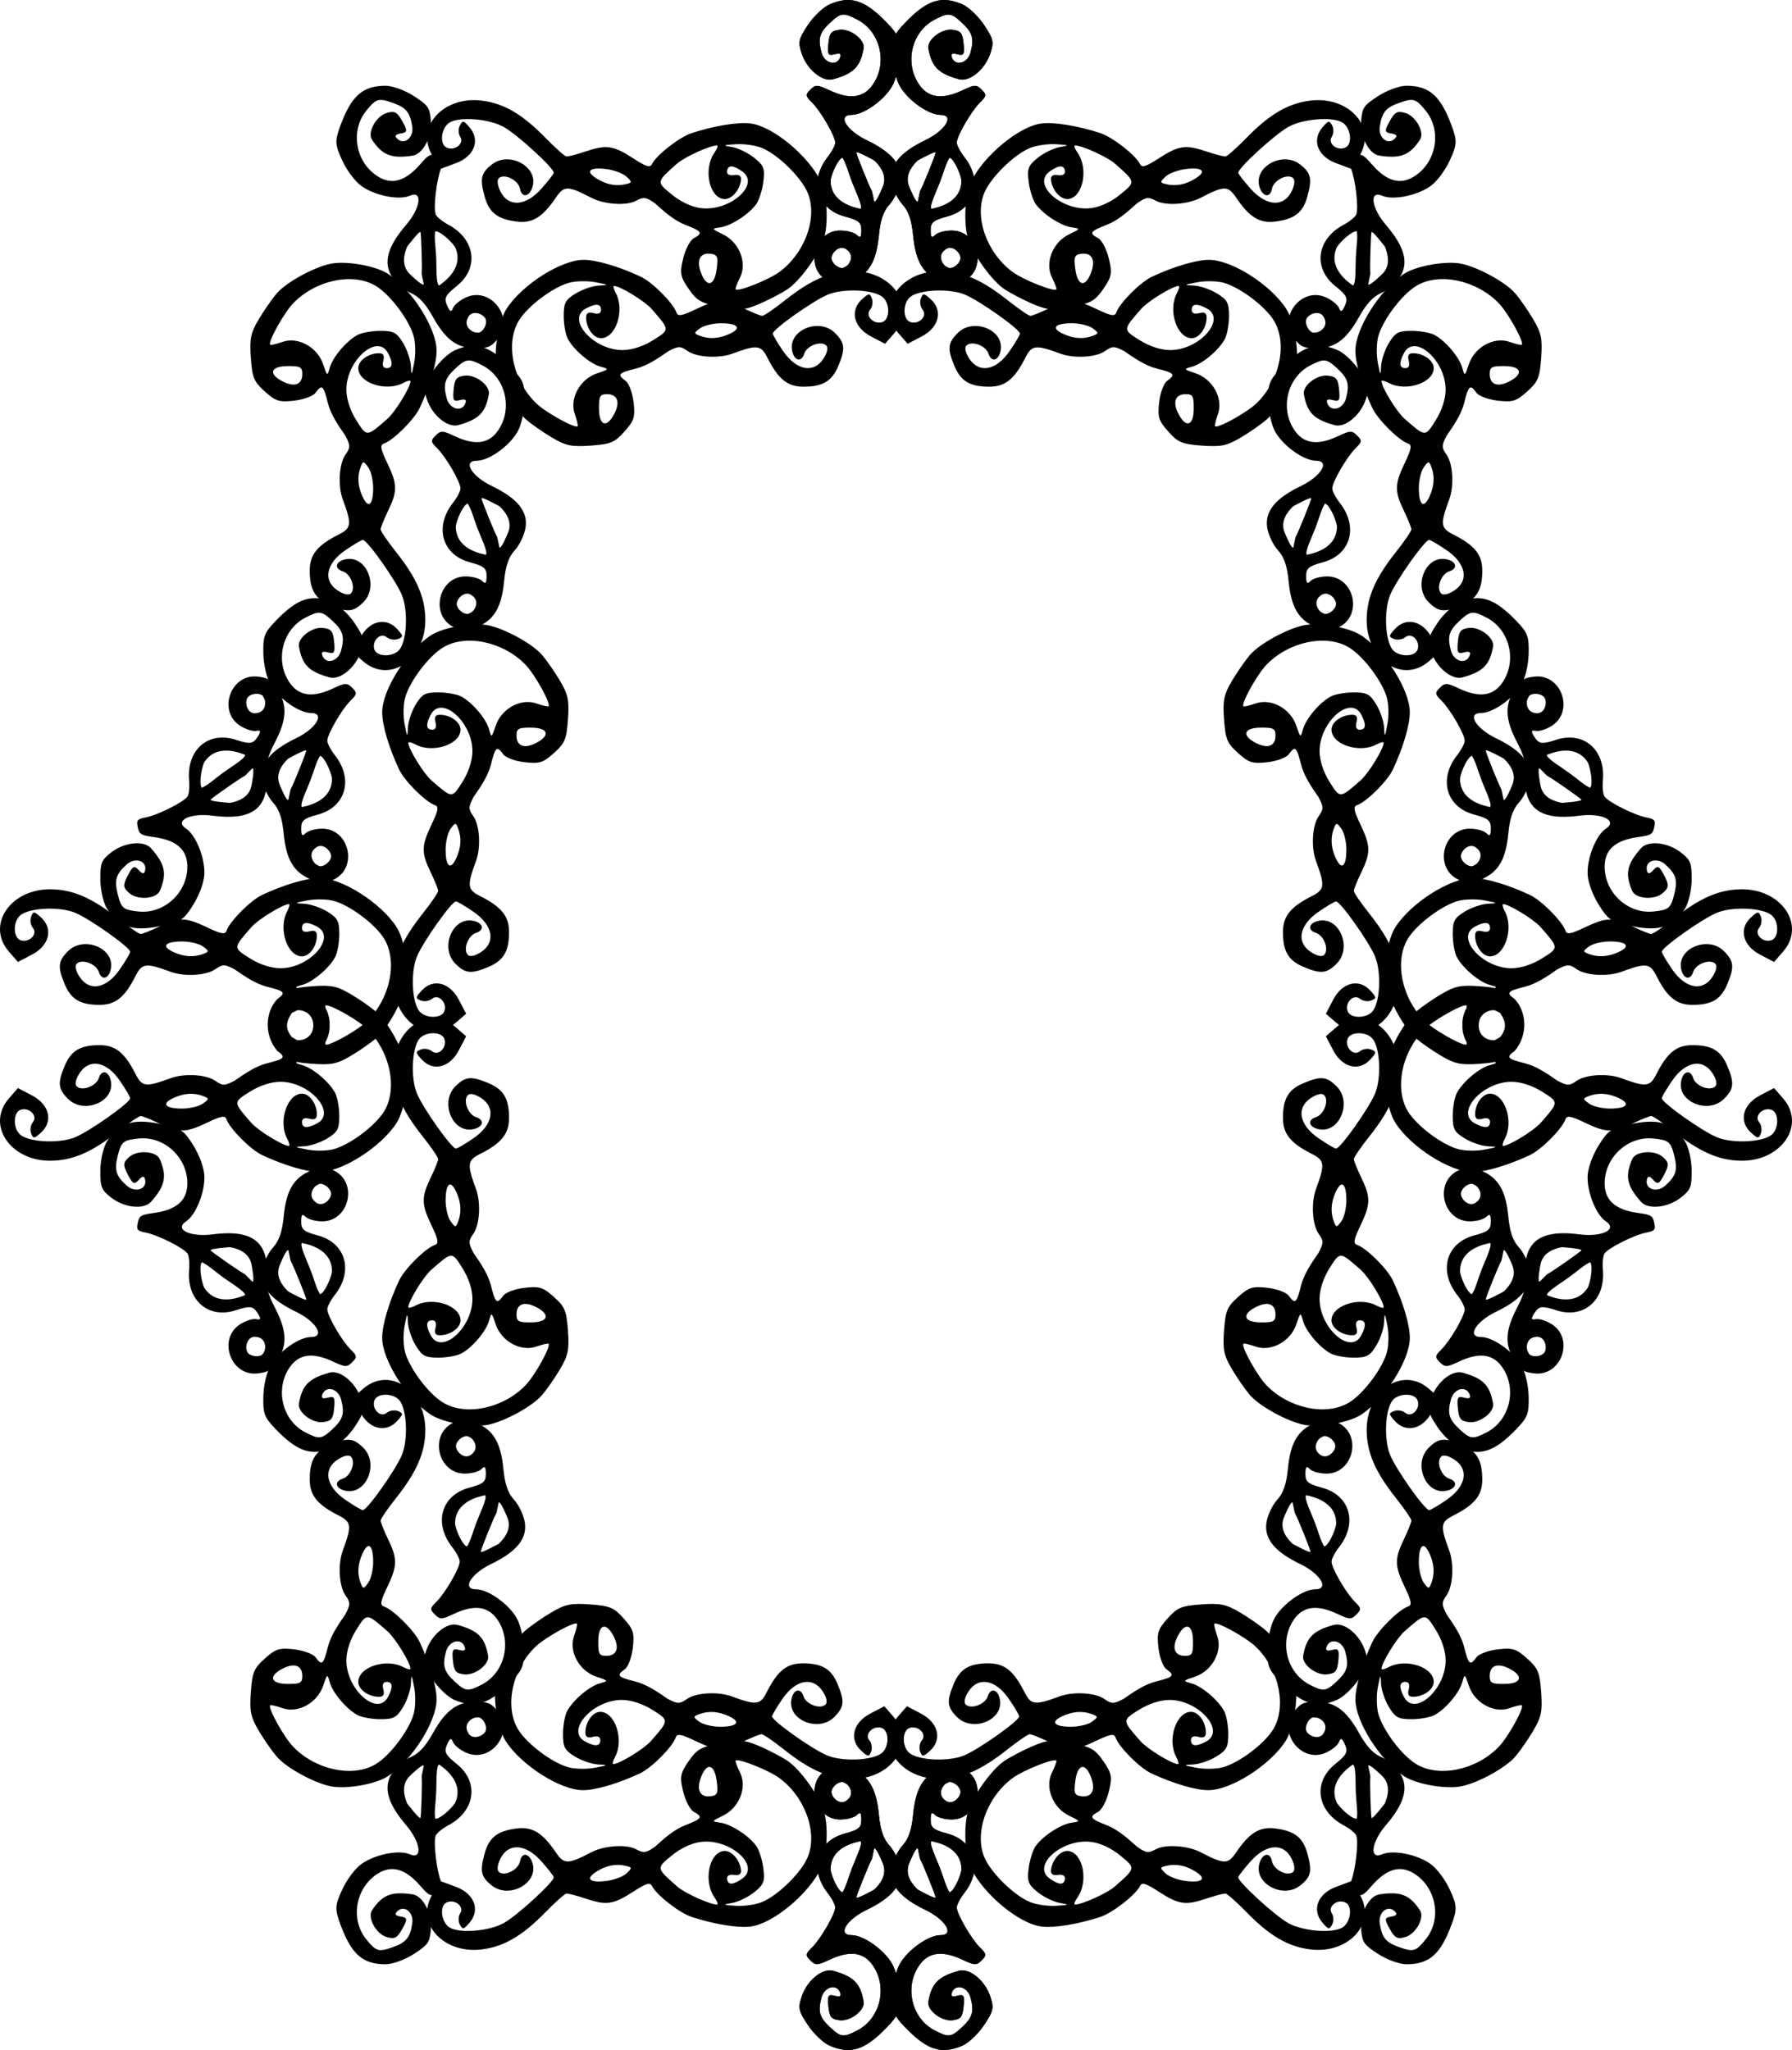 <?xml version="1.0"?>
<svg xmlns="http://www.w3.org/2000/svg" width="584.718" height="668.928" viewBox="0 0 584.718 668.928">
  <path d="M87.633 447.182c-.916.583-1.983.802-3.717.978-8.672.88-12.949-11.227-5.648-15.992 1.812-1.183 4.205-1.963 5.317-1.73 1.573.331 1.654-.134.364-2.11-1.402-2.148-2.489-2.275-7.01-.792-8.957 2.938-16.115-3.27-15.235-13.218.192-2.168-.04-4.542-.518-5.275-1.168-1.79-9.616-6.04-13.587-6.836-2.859-.573-3.131-.905-2.648-3.202.482-2.298 1.024-2.633 5.173-3.197 7.272-.99 10.78-3.906 10.991-9.134.352-8.69-7.332-16.04-15.86-15.177-5.067.514-5.681 1.022-6.844 5.67-1.157 4.625-.587 6.516 2.925 9.686 2.758 2.49 6.69 1.217 6.01-1.944-.27-1.256-.87-1.231-2.07.092-1.478 1.63-1.925 1.408-3.608-1.8-1.61-3.069-1.509-4.014.612-5.777 2.747-2.281 8.75-1.79 9.86.806 2.398 5.614 1.777 8.645-2.853 13.902-2.371 2.693-8.855 1.974-13.153-1.458-3.083-2.462-3.422-3.345-3.387-8.873.02-3.379 1.03-7.656 2.242-9.5 4.113-6.255 8.838-7.547 19.002-5.2 5.15 1.19 6.163 1.931 9.133 6.714 1.943 3.128 3.428 7.215 3.555 9.767.265 5.325-2.744 12.866-5.97 14.971-3.969 2.591 1.31 5.176 8.626 4.224 9.25-1.204 14.497.511 16.656 5.447.952 2.177 1.433 5.793 1.06 8.035-.48 2.895.28 5.905 2.628 10.392 3.96 7.57 4.16 12.325.74 17.36-1.116 1.641-1.872 2.588-2.786 3.171zm-2.459-4.926c.421-.196.728-.495.813-.9.86-.861 1.042-4.847-2.386-5.109-2.97-.47-3.865 3.45-2.84 5.018.806 1.236 3.149 1.579 4.413.99zM79.96 422.63c.232-1.106-4.73-4.063-7.014-5.722-3.593-2.61-4.747-3.922-7.07-5.037-.987.932-.275 5.905.72 8.233 4.037 6.42 11.772 3.113 13.364 2.526zm2.02-10.396c-.84-3.439-4.085-4.755-6.916-5.287 0 0-6.723.48-6.357 1.04.366.561 9.846 7.152 10.939 7.638.546.243 2.586 2.65 2.826 2.626.604-.406-.313-5.287-.492-6.017zM151.305 463.15c-1.085.012-2.099.413-3.646 1.213-7.743 4.004-4.708 16.48 4.01 16.48 2.165 0 4.595-.656 5.398-1.46 1.137-1.136 1.459-.79 1.459 1.57 0 2.565-.84 3.265-5.438 4.494-9.106 2.436-11.708 11.546-5.532 19.397 1.345 1.71 2.449 3.824 2.449 4.7 0 2.137-4.751 10.313-7.641 13.15-2.081 2.043-2.128 2.47-.468 4.13 1.66 1.66 2.297 1.644 6.08-.15 6.63-3.147 11.161-2.622 14.196 1.64 5.044 7.084 2.628 17.44-4.986 21.378-4.524 2.34-5.316 2.25-8.83-1.007-3.497-3.24-4.054-5.136-2.845-9.71.949-3.593 4.936-4.676 6.095-1.657.46 1.2-.055 1.507-1.783 1.055-2.129-.557-2.382-.127-2.038 3.48.33 3.448.93 4.185 3.67 4.502 3.547.41 8.306-3.283 7.816-6.064-1.06-6.012-3.237-8.21-9.987-10.083-3.458-.958-8.494 3.187-10.218 8.41-1.236 3.747-1.037 4.672 2.014 9.282 1.864 2.818 5.047 5.848 7.07 6.73 6.862 2.99 11.526 1.49 18.754-6.032 3.663-3.81 4.106-4.985 3.98-10.614-.084-3.681-1.074-7.916-2.363-10.122-2.689-4.604-9.33-9.274-13.182-9.274-4.74 0-1.732-5.05 4.915-8.251 8.404-4.049 11.86-8.353 10.97-13.666-.392-2.343-1.966-5.634-3.503-7.308-1.985-2.162-2.994-5.098-3.48-10.138-.82-8.504-3.254-12.595-8.87-14.941-1.83-.765-2.981-1.145-4.066-1.134zm.634 5.47c.46-.067.88.016 1.173.309 1.19.251 3.522 3.489.794 5.582-2.23 2.017-5.122-.776-5.122-2.65 0-1.475 1.775-3.043 3.155-3.241zm6.36 19.283c.8.8-1.74 5.988-2.746 8.626-1.582 4.15-1.831 5.878-3.168 8.083-1.335-.242-3.457-4.796-3.896-7.288-.129-7.583 8.156-9.042 9.81-9.42zm7.374 7.602c1.177 3.339-.821 6.215-2.902 8.207 0 0-5.892 3.273-5.892 2.604 0-.67 4.337-11.37 4.986-12.375.325-.502.717-3.633.931-3.743.728.008 2.628 4.598 2.877 5.307z"/>
  <path d="M294.394 566.953c-.105-2.308-1.007-4.653-2.87-6.793l-2.972-3.416-4.637 2.433c-5.635 2.96-6.943 8.439-2.893 12.104 2.251 2.038 2.531 2.053 3.234.222.424-1.104.158-2.747-.595-3.654-1.72-2.074 1.351-5.034 4.122-3.971 2.392.917 2.376 6.125-.024 8.117-2.969 2.463-12.841 2.907-17.882.8-4.911-2.052-18.018-11.35-17.954-12.738.02-.48 1.554-3.068 3.4-5.746 4.335-6.288 9.904-7.325 13.103-2.442 1.26 1.924 1.642 3.613.967 4.289-1.715 1.714-6.378 0-7.22-2.656-.971-3.058-3.476-2.238-3.996 1.308-.966 6.595 9.013 10.486 14.03 5.47 3.266-3.266 3.45-5.122 1.086-10.78-2.079-4.976-5.074-6.754-11.375-6.754-5.182 0-8.207 2.43-11.755 9.448-2.107 4.17-3.351 4.316-11.445 1.332-4.425-1.632-11.605-1.222-14.538.832-2.403 1.687-3.036 1.684-6.277.008-3.471-2.42-6.93-4.747-10.535-5.675-5.947-1.498-6.333-1.954-3.456-4.059 1.076-.786 2.232-3.905 2.576-6.959.55-4.872.19-6.019-2.988-9.575-3.174-3.553-4.491-4.107-10.946-4.574-6.278-.454-8.12-.074-12.667 2.616-2.925 1.73-6.744 4.396-8.49 5.921-3.577 3.126-8.4 11.89-9.567 17.383-1.067 5.026.603 14.715 3.242 18.778 5.11 7.866 17.822 15.916 25.127 15.916 4.173 0 11.5-2.161 18.636-5.5 3.813-1.786 10.604-8.616 11.667-11.732.44-1.286 1.79-1.047 6.262 1.102 7.001 3.364 9.24 3.404 15.663.3 2.772-1.338 5.5-2.433 6.064-2.433.564 0 3.892 2.273 7.387 5.05 8.511 6.759 14.871 9.503 22.108 9.535 9.84.044 16.722-6.58 16.407-13.507zm-54.21-5.065c.133.927-1.68 1.554-5.183 1.554-2.511 0-5.575-.728-6.801-1.625-2.082-1.522-2.084-1.69-.127-2.441 3.075-1.18 6.248-.983 9.71.594 1.539.701 2.322 1.362 2.402 1.918zm-23.232-.135c-.067 1.247-1.569 2.92-4.582 6.373-2.194 2.516-10.31 7.491-12.222 7.491-.385 0-.139-1.059.555-2.354 3.002-5.61.004-14.688-4.851-14.688-2.457 0-4.844 3.334-4.844 6.761 0 1.448.711 1.862 2.434 1.411 1.583-.414 2.433-.042 2.433 1.07 0 2.03-1.706 2.186-4.946.452-6.556-3.509 2.56-13.702 12.136-13.57 2.98.04 6.697 1.27 9.844 3.258 2.737 1.727 4.11 2.55 4.043 3.796zm-15.726-24.04c-.13 1.635-1.304 2.6-3.409 2.6-2.313 0-2.659-.653-2.607-4.9.067-5.592 2.632-6.25 5.096-1.307.7 1.404.997 2.625.92 3.606zm-3.496 10.684c.146.277-.552.489-1.966.872-3.44.934-8.781 5.452-10.708 9.052-.746 1.393-1.356 4.766-1.356 7.499 0 4.298.532 5.292 3.956 7.38 2.176 1.326 5.6 2.473 7.609 2.552 3.267.13 3.149.246-1.126 1.07-2.628.506-6.521.439-8.655-.15-5.36-1.48-13.555-7.644-16.424-12.35-4.521-7.415-1.943-19.69 5.675-26.998 3.164-3.035 12.682-8.308 13.507-7.483.187.187-.235 1.997-.943 4.027-1.772 5.082 1.727 11.405 7.34 13.261 1.955.646 2.945.991 3.091 1.268z"/>
  <path d="M290.085 566.953c.105-2.308 1.007-4.653 2.87-6.793l2.972-3.416 4.637 2.433c5.635 2.96 6.943 8.439 2.893 12.104-2.251 2.038-2.531 2.053-3.234.222-.424-1.104-.158-2.747.595-3.654 1.72-2.074-1.351-5.034-4.122-3.971-2.392.917-2.376 6.125.024 8.117 2.968 2.463 12.841 2.907 17.882.8 4.911-2.052 18.018-11.35 17.954-12.738-.02-.48-1.554-3.068-3.4-5.746-4.335-6.288-9.904-7.325-13.103-2.442-1.26 1.924-1.642 3.613-.967 4.289 1.714 1.714 6.378 0 7.22-2.656.971-3.058 3.476-2.238 3.996 1.308.966 6.595-9.013 10.486-14.03 5.47-3.266-3.266-3.45-5.122-1.086-10.78 2.079-4.976 5.074-6.754 11.374-6.754 5.183 0 8.208 2.43 11.755 9.448 2.108 4.17 3.352 4.316 11.446 1.332 4.425-1.632 11.605-1.222 14.538.832 2.403 1.687 3.036 1.684 6.277.008 3.471-2.42 6.93-4.747 10.535-5.675 5.947-1.498 6.333-1.954 3.456-4.059-1.076-.786-2.232-3.905-2.576-6.959-.55-4.872-.19-6.019 2.988-9.575 3.174-3.553 4.491-4.107 10.946-4.574 6.278-.454 8.12-.074 12.667 2.616 2.925 1.73 6.744 4.396 8.49 5.921 3.577 3.126 8.4 11.89 9.566 17.383 1.068 5.026-.602 14.715-3.241 18.778-5.11 7.866-17.822 15.916-25.127 15.916-4.173 0-11.5-2.161-18.636-5.5-3.813-1.786-10.604-8.616-11.668-11.732-.439-1.286-1.79-1.047-6.261 1.102-7.001 3.364-9.24 3.404-15.663.3-2.772-1.338-5.5-2.433-6.064-2.433-.564 0-3.892 2.273-7.388 5.05-8.51 6.759-14.87 9.503-22.107 9.535-9.84.044-16.722-6.58-16.407-13.507zm54.21-5.065c-.133.927 1.68 1.554 5.183 1.554 2.511 0 5.575-.728 6.801-1.625 2.082-1.522 2.084-1.69.127-2.441-3.075-1.18-6.248-.983-9.71.594-1.539.701-2.322 1.362-2.402 1.918zm23.232-.135c.067 1.247 1.569 2.92 4.582 6.373 2.194 2.516 10.31 7.491 12.222 7.491.385 0 .139-1.059-.555-2.354-3.002-5.61-.004-14.688 4.851-14.688 2.457 0 4.843 3.334 4.843 6.761 0 1.448-.71 1.862-2.433 1.411-1.583-.414-2.433-.042-2.433 1.07 0 2.03 1.705 2.186 4.946.452 6.556-3.509-2.56-13.702-12.136-13.57-2.98.04-6.697 1.27-9.844 3.258-2.737 1.727-4.11 2.55-4.043 3.796zm15.726-24.04c.13 1.635 1.304 2.6 3.409 2.6 2.313 0 2.659-.653 2.607-4.9-.067-5.592-2.632-6.25-5.096-1.307-.7 1.404-.998 2.625-.92 3.606zm3.496 10.684c-.146.277.552.489 1.966.872 3.44.934 8.781 5.452 10.708 9.052.746 1.393 1.356 4.766 1.356 7.499 0 4.298-.532 5.292-3.956 7.38-2.176 1.326-5.6 2.473-7.61 2.552-3.266.13-3.148.246 1.126 1.07 2.629.506 6.522.439 8.656-.15 5.36-1.48 13.555-7.644 16.424-12.35 4.521-7.415 1.943-19.69-5.675-26.998-3.164-3.035-12.682-8.308-13.507-7.483-.187.187.235 1.997.943 4.027 1.772 5.082-1.727 11.405-7.34 13.261-1.955.646-2.946.991-3.091 1.268z"/>
  <path d="M433.174 463.15c1.085.012 2.099.413 3.646 1.213 7.743 4.004 4.707 16.48-4.01 16.48-2.165 0-4.595-.656-5.398-1.46-1.137-1.136-1.459-.79-1.459 1.57 0 2.565.84 3.265 5.438 4.494 9.106 2.436 11.707 11.546 5.532 19.397-1.345 1.71-2.449 3.824-2.449 4.7 0 2.137 4.751 10.313 7.641 13.15 2.081 2.043 2.128 2.47.468 4.13-1.66 1.66-2.297 1.644-6.08-.15-6.63-3.147-11.161-2.622-14.196 1.64-5.044 7.084-2.628 17.44 4.986 21.378 4.524 2.34 5.316 2.25 8.83-1.007 3.497-3.24 4.054-5.136 2.845-9.71-.949-3.593-4.937-4.676-6.095-1.657-.46 1.2.055 1.507 1.783 1.055 2.129-.557 2.382-.127 2.037 3.48-.329 3.448-.93 4.185-3.67 4.502-3.546.41-8.305-3.283-7.815-6.064 1.06-6.012 3.236-8.21 9.987-10.083 3.458-.958 8.494 3.187 10.218 8.41 1.236 3.747 1.037 4.672-2.014 9.282-1.865 2.818-5.047 5.848-7.07 6.73-6.862 2.99-11.526 1.49-18.754-6.032-3.663-3.81-4.106-4.985-3.98-10.614.084-3.681 1.074-7.916 2.363-10.122 2.688-4.604 9.33-9.274 13.182-9.274 4.74 0 1.732-5.05-4.915-8.251-8.404-4.049-11.86-8.353-10.97-13.666.392-2.343 1.966-5.634 3.503-7.308 1.985-2.162 2.994-5.098 3.48-10.138.82-8.504 3.254-12.595 8.87-14.941 1.83-.765 2.981-1.145 4.066-1.134zm-.634 5.47c-.46-.067-.88.016-1.173.309-1.19.251-3.522 3.489-.794 5.582 2.23 2.017 5.122-.776 5.122-2.65 0-1.475-1.775-3.043-3.155-3.241zm-6.36 19.283c-.8.8 1.74 5.988 2.745 8.626 1.583 4.15 1.832 5.878 3.168 8.083 1.336-.242 3.458-4.796 3.897-7.288.128-7.583-8.156-9.042-9.81-9.42zm-7.374 7.602c-1.177 3.339.821 6.215 2.902 8.207 0 0 5.891 3.273 5.891 2.604 0-.67-4.336-11.37-4.985-12.375-.325-.502-.717-3.633-.931-3.743-.728.008-2.628 4.598-2.877 5.307zM141.893 336.618c2.309-.105 4.653-1.007 6.793-2.87l3.416-2.971-2.433-4.637c-2.96-5.636-8.438-6.944-12.104-2.894-2.038 2.252-2.053 2.532-.222 3.234 1.104.424 2.747.159 3.654-.594 2.074-1.721 5.035 1.35 3.971 4.122-.917 2.391-6.125 2.376-8.116-.025-2.464-2.968-2.907-12.84-.801-17.882 2.052-4.911 11.351-18.018 12.738-17.953.481.02 3.068 1.554 5.747 3.4 6.287 4.334 7.324 9.903 2.441 13.103-1.924 1.26-3.613 1.642-4.288.967-1.715-1.715 0-6.379 2.655-7.221 3.058-.971 2.238-3.476-1.308-3.995-6.595-.967-10.486 9.013-5.469 14.03 3.266 3.265 5.121 3.45 10.78 1.085 4.976-2.078 6.753-5.073 6.753-11.374 0-5.183-2.43-8.208-9.448-11.755-4.17-2.108-4.316-3.352-1.332-11.446 1.632-4.425 1.222-11.605-.832-14.537-1.687-2.404-1.684-3.037-.008-6.278 2.42-3.47 4.747-6.93 5.675-10.534 1.498-5.947 1.955-6.334 4.059-3.456.787 1.076 3.905 2.232 6.96 2.576 4.871.549 6.018.19 9.575-2.988 3.552-3.175 4.106-4.492 4.573-10.947.454-6.277.074-8.119-2.616-12.666-1.73-2.926-4.396-6.744-5.92-8.49-3.127-3.577-11.89-8.4-17.384-9.567-5.026-1.068-14.714.603-18.777 3.242-7.866 5.11-15.917 17.822-15.917 25.127 0 4.172 2.162 11.5 5.501 18.635 1.785 3.814 8.615 10.604 11.731 11.668 1.287.44 1.047 1.79-1.101 6.262-3.364 7-3.405 9.24-.302 15.663 1.34 2.772 2.434 5.5 2.434 6.063 0 .564-2.273 3.892-5.05 7.388-6.759 8.51-9.502 14.87-9.535 22.107-.044 9.84 6.58 16.723 13.507 16.408zm5.065-54.209c-.927.132-1.554-1.681-1.554-5.184 0-2.511.729-5.574 1.625-6.8 1.522-2.082 1.69-2.085 2.442-.128 1.18 3.075.983 6.248-.595 9.71-.7 1.54-1.362 2.323-1.918 2.402zm.135-23.233c-1.247-.066-2.919-1.568-6.373-4.581-2.516-2.194-7.49-10.311-7.49-12.223 0-.385 1.058-.138 2.353.555 5.61 3.003 14.688.004 14.688-4.851 0-2.456-3.334-4.843-6.761-4.843-1.448 0-1.861.71-1.41 2.433.413 1.583.042 2.434-1.071 2.434-2.03 0-2.186-1.706-.452-4.946 3.51-6.557 13.703 2.559 13.57 12.135-.04 2.981-1.27 6.697-3.257 9.845-1.728 2.737-2.55 4.109-3.797 4.042zm24.04-15.726c-1.635-.13-2.599-1.303-2.599-3.408 0-2.314.653-2.66 4.899-2.608 5.593.068 6.25 2.633 1.307 5.097-1.404.7-2.625.997-3.606.92zm-10.684-3.495c-.277.145-.488-.553-.872-1.966-.934-3.44-5.452-8.782-9.052-10.709-1.392-.745-4.766-1.355-7.499-1.355-4.298 0-5.292.531-7.38 3.955-1.326 2.176-2.472 5.6-2.551 7.61-.13 3.267-.247 3.148-1.07-1.126-.507-2.628-.44-6.522.15-8.656 1.48-5.36 7.643-13.554 12.35-16.424 7.415-4.52 19.688-1.943 26.997 5.676 3.036 3.164 8.308 12.682 7.483 13.507-.187.186-1.997-.236-4.027-.944-5.081-1.771-11.405 1.727-13.26 7.34-.647 1.955-.992 2.946-1.27 3.092z"/>
  <path d="M141.893 332.31c2.309.105 4.653 1.006 6.793 2.869l3.416 2.972-2.433 4.637c-2.96 5.636-8.438 6.944-12.104 2.894-2.038-2.252-2.053-2.532-.222-3.235 1.104-.423 2.747-.158 3.654.595 2.074 1.721 5.035-1.35 3.971-4.122-.917-2.391-6.125-2.376-8.116.024-2.464 2.969-2.907 12.841-.801 17.883 2.052 4.91 11.351 18.018 12.738 17.953.481-.02 3.068-1.554 5.747-3.4 6.287-4.334 7.324-9.903 2.441-13.103-1.924-1.26-3.613-1.642-4.288-.967-1.715 1.715 0 6.379 2.655 7.221 3.058.97 2.238 3.475-1.308 3.995-6.595.967-10.486-9.013-5.469-14.03 3.266-3.265 5.121-3.45 10.78-1.086 4.976 2.08 6.753 5.074 6.753 11.375 0 5.183-2.43 8.207-9.448 11.755-4.17 2.108-4.316 3.352-1.332 11.446 1.632 4.425 1.222 11.605-.832 14.537-1.687 2.404-1.684 3.037-.008 6.278 2.42 3.47 4.747 6.929 5.675 10.534 1.498 5.947 1.955 6.334 4.059 3.456.787-1.076 3.905-2.232 6.96-2.576 4.871-.55 6.018-.19 9.575 2.988 3.552 3.175 4.106 4.492 4.573 10.947.454 6.277.074 8.119-2.616 12.666-1.73 2.926-4.396 6.744-5.92 8.49-3.127 3.577-11.89 8.4-17.384 9.567-5.026 1.067-14.714-.603-18.777-3.242-7.866-5.11-15.917-17.822-15.917-25.127 0-4.172 2.162-11.5 5.501-18.635 1.785-3.814 8.615-10.604 11.731-11.668 1.287-.44 1.047-1.79-1.101-6.262-3.364-7-3.405-9.24-.302-15.663 1.34-2.772 2.434-5.5 2.434-6.064 0-.563-2.273-3.891-5.05-7.387-6.759-8.51-9.502-14.871-9.535-22.107-.044-9.84 6.58-16.723 13.507-16.408zm5.065 54.209c-.927-.132-1.554 1.681-1.554 5.184 0 2.51.729 5.574 1.625 6.8 1.522 2.082 1.69 2.085 2.442.127 1.18-3.074.983-6.247-.595-9.71-.7-1.539-1.362-2.322-1.918-2.401zm.135 23.232c-1.247.067-2.919 1.569-6.373 4.582-2.516 2.194-7.49 10.31-7.49 12.223 0 .385 1.058.138 2.353-.555 5.61-3.003 14.688-.004 14.688 4.85 0 2.457-3.334 4.844-6.761 4.844-1.448 0-1.861-.711-1.41-2.434.413-1.582.042-2.433-1.071-2.433-2.03 0-2.186 1.706-.452 4.946 3.51 6.557 13.703-2.559 13.57-12.135-.04-2.981-1.27-6.698-3.257-9.845-1.728-2.737-2.55-4.109-3.797-4.043zm24.04 15.727c-1.635.13-2.599 1.303-2.599 3.408 0 2.314.653 2.659 4.899 2.608 5.593-.068 6.25-2.633 1.307-5.097-1.404-.7-2.625-.997-3.606-.92zm-10.684 3.495c-.277-.145-.488.553-.872 1.966-.934 3.44-5.452 8.782-9.052 10.709-1.392.745-4.766 1.355-7.499 1.355-4.298 0-5.292-.532-7.38-3.955-1.326-2.176-2.472-5.6-2.551-7.61-.13-3.267-.247-3.149-1.07 1.126-.507 2.628-.44 6.521.15 8.656 1.48 5.359 7.643 13.554 12.35 16.423 7.415 4.522 19.688 1.944 26.997-5.675 3.036-3.164 8.308-12.682 7.483-13.507-.187-.186-1.997.236-4.027.944-5.081 1.771-11.405-1.727-13.26-7.34-.647-1.956-.992-2.946-1.27-3.092zM442.825 336.618c-2.309-.105-4.653-1.007-6.793-2.87l-3.416-2.971 2.433-4.637c2.96-5.636 8.438-6.944 12.104-2.894 2.038 2.252 2.053 2.532.222 3.234-1.104.424-2.747.159-3.654-.594-2.074-1.721-5.035 1.35-3.971 4.122.917 2.391 6.125 2.376 8.116-.025 2.464-2.968 2.907-12.84.801-17.882-2.052-4.911-11.351-18.018-12.738-17.953-.481.02-3.068 1.554-5.747 3.4-6.287 4.334-7.324 9.903-2.441 13.103 1.924 1.26 3.613 1.642 4.288.967 1.715-1.715 0-6.379-2.655-7.221-3.058-.971-2.238-3.476 1.308-3.995 6.595-.967 10.486 9.013 5.469 14.03-3.266 3.265-5.121 3.45-10.78 1.085-4.975-2.078-6.753-5.073-6.753-11.374 0-5.183 2.43-8.208 9.448-11.755 4.17-2.108 4.316-3.352 1.332-11.446-1.632-4.425-1.222-11.605.832-14.537 1.687-2.404 1.684-3.037.008-6.278-2.42-3.47-4.747-6.93-5.675-10.534-1.498-5.947-1.955-6.334-4.059-3.456-.787 1.076-3.905 2.232-6.96 2.576-4.871.549-6.018.19-9.574-2.988-3.553-3.175-4.107-4.492-4.574-10.947-.454-6.277-.074-8.119 2.616-12.666 1.73-2.926 4.396-6.744 5.92-8.49 3.127-3.577 11.89-8.4 17.384-9.567 5.026-1.068 14.714.603 18.777 3.242 7.866 5.11 15.917 17.822 15.917 25.127 0 4.172-2.162 11.5-5.501 18.635-1.785 3.814-8.615 10.604-11.731 11.668-1.287.44-1.047 1.79 1.101 6.262 3.364 7 3.405 9.24.302 15.663-1.34 2.772-2.434 5.5-2.434 6.063 0 .564 2.273 3.892 5.05 7.388 6.759 8.51 9.502 14.87 9.535 22.107.044 9.84-6.58 16.723-13.507 16.408zm-5.065-54.209c.927.132 1.554-1.681 1.554-5.184 0-2.511-.729-5.574-1.625-6.8-1.522-2.082-1.69-2.085-2.442-.128-1.18 3.075-.983 6.248.595 9.71.701 1.54 1.362 2.323 1.918 2.402zm-.135-23.233c1.247-.066 2.919-1.568 6.373-4.581 2.516-2.194 7.49-10.311 7.49-12.223 0-.385-1.058-.138-2.353.555-5.61 3.003-14.688.004-14.688-4.851 0-2.456 3.334-4.843 6.761-4.843 1.448 0 1.861.71 1.41 2.433-.413 1.583-.042 2.434 1.071 2.434 2.03 0 2.186-1.706.452-4.946-3.509-6.557-13.703 2.559-13.57 12.135.04 2.981 1.27 6.697 3.257 9.845 1.728 2.737 2.55 4.109 3.797 4.042zm-24.04-15.726c1.635-.13 2.6-1.303 2.6-3.408 0-2.314-.654-2.66-4.9-2.608-5.593.068-6.25 2.633-1.307 5.097 1.404.7 2.625.997 3.606.92zm10.684-3.495c.277.145.488-.553.872-1.966.934-3.44 5.452-8.782 9.052-10.709 1.392-.745 4.766-1.355 7.499-1.355 4.298 0 5.292.531 7.38 3.955 1.326 2.176 2.472 5.6 2.551 7.61.13 3.267.247 3.148 1.07-1.126.507-2.628.44-6.522-.15-8.656-1.48-5.36-7.643-13.554-12.35-16.424-7.415-4.52-19.688-1.943-26.997 5.676-3.036 3.164-8.308 12.682-7.483 13.507.187.186 1.997-.236 4.027-.944 5.081-1.771 11.405 1.727 13.26 7.34.647 1.955.992 2.946 1.27 3.092z"/>
  <path d="M442.825 332.31c-2.309.105-4.653 1.006-6.793 2.869l-3.416 2.972 2.433 4.637c2.96 5.636 8.438 6.944 12.104 2.894 2.038-2.252 2.053-2.532.222-3.235-1.104-.423-2.747-.158-3.654.595-2.074 1.721-5.035-1.35-3.971-4.122.917-2.391 6.125-2.376 8.116.024 2.464 2.969 2.907 12.841.801 17.883-2.052 4.91-11.351 18.018-12.738 17.953-.481-.02-3.068-1.554-5.747-3.4-6.287-4.334-7.324-9.903-2.441-13.103 1.924-1.26 3.613-1.642 4.288-.967 1.715 1.715 0 6.379-2.655 7.221-3.058.97-2.238 3.475 1.308 3.995 6.595.967 10.486-9.013 5.469-14.03-3.266-3.265-5.121-3.45-10.78-1.086-4.975 2.08-6.753 5.074-6.753 11.375 0 5.183 2.43 8.207 9.448 11.755 4.17 2.108 4.316 3.352 1.332 11.446-1.632 4.425-1.222 11.605.832 14.537 1.687 2.404 1.684 3.037.008 6.278-2.42 3.47-4.747 6.929-5.675 10.534-1.498 5.947-1.955 6.334-4.059 3.456-.787-1.076-3.905-2.232-6.96-2.576-4.871-.55-6.018-.19-9.574 2.988-3.553 3.175-4.107 4.492-4.574 10.947-.454 6.277-.074 8.119 2.616 12.666 1.73 2.926 4.396 6.744 5.92 8.49 3.127 3.577 11.89 8.4 17.384 9.567 5.026 1.067 14.714-.603 18.777-3.242 7.866-5.11 15.917-17.822 15.917-25.127 0-4.172-2.162-11.5-5.501-18.635-1.785-3.814-8.615-10.604-11.731-11.668-1.287-.44-1.047-1.79 1.101-6.262 3.364-7 3.405-9.24.302-15.663-1.34-2.772-2.434-5.5-2.434-6.064 0-.563 2.273-3.891 5.05-7.387 6.759-8.51 9.502-14.871 9.535-22.107.044-9.84-6.58-16.723-13.507-16.408zm-5.065 54.209c.927-.132 1.554 1.681 1.554 5.184 0 2.51-.729 5.574-1.625 6.8-1.522 2.082-1.69 2.085-2.442.127-1.18-3.074-.983-6.247.595-9.71.701-1.539 1.362-2.322 1.918-2.401zm-.135 23.232c1.247.067 2.919 1.569 6.373 4.582 2.516 2.194 7.49 10.31 7.49 12.223 0 .385-1.058.138-2.353-.555-5.61-3.003-14.688-.004-14.688 4.85 0 2.457 3.334 4.844 6.761 4.844 1.448 0 1.861-.711 1.41-2.434-.413-1.582-.042-2.433 1.071-2.433 2.03 0 2.186 1.706.452 4.946-3.509 6.557-13.703-2.559-13.57-12.135.04-2.981 1.27-6.698 3.257-9.845 1.728-2.737 2.55-4.109 3.797-4.043zm-24.04 15.727c1.635.13 2.6 1.303 2.6 3.408 0 2.314-.654 2.659-4.9 2.608-5.593-.068-6.25-2.633-1.307-5.097 1.404-.7 2.625-.997 3.606-.92zm10.684 3.495c.277-.145.488.553.872 1.966.934 3.44 5.452 8.782 9.052 10.709 1.392.745 4.766 1.355 7.499 1.355 4.298 0 5.292-.532 7.38-3.955 1.326-2.176 2.472-5.6 2.551-7.61.13-3.267.247-3.149 1.07 1.126.507 2.628.44 6.521-.15 8.656-1.48 5.359-7.643 13.554-12.35 16.423-7.415 4.522-19.688 1.944-26.997-5.675-3.036-3.164-8.308-12.682-7.483-13.507.187-.186 1.997.236 4.027.944 5.081 1.771 11.405-1.727 13.26-7.34.647-1.956.992-2.946 1.27-3.092zM433.413 205.778c1.085-.013 2.099-.413 3.646-1.213 7.743-4.004 4.707-16.48-4.01-16.48-2.165 0-4.595.656-5.398 1.46-1.137 1.136-1.459.79-1.459-1.57 0-2.565.84-3.265 5.438-4.495 9.106-2.435 11.707-11.545 5.532-19.396-1.345-1.71-2.449-3.824-2.449-4.7 0-2.137 4.751-10.313 7.641-13.15 2.081-2.043 2.128-2.47.468-4.13-1.66-1.66-2.297-1.644-6.08.15-6.63 3.147-11.161 2.622-14.196-1.64-5.044-7.084-2.628-17.44 4.986-21.378 4.524-2.34 5.316-2.25 8.83 1.007 3.497 3.24 4.054 5.135 2.845 9.71-.949 3.593-4.936 4.675-6.095 1.656-.46-1.199.055-1.506 1.783-1.054 2.129.557 2.382.127 2.038-3.48-.33-3.448-.93-4.185-3.67-4.502-3.547-.41-8.306 3.283-7.816 6.064 1.06 6.012 3.237 8.21 9.987 10.082 3.458.96 8.494-3.187 10.218-8.41 1.236-3.747 1.037-4.672-2.014-9.282-1.865-2.817-5.047-5.848-7.07-6.73-6.862-2.99-11.526-1.489-18.754 6.033-3.663 3.81-4.106 4.985-3.98 10.614.084 3.681 1.074 7.916 2.363 10.122 2.689 4.603 9.33 9.274 13.182 9.274 4.74 0 1.732 5.05-4.915 8.251-8.404 4.048-11.86 8.353-10.97 13.665.392 2.344 1.966 5.635 3.503 7.309 1.985 2.162 2.994 5.098 3.48 10.138.82 8.503 3.254 12.595 8.87 14.941 1.83.765 2.981 1.145 4.066 1.134zm-.634-5.47c-.46.067-.88-.016-1.173-.309-1.19-.251-3.522-3.49-.794-5.582 2.23-2.017 5.122.776 5.122 2.65 0 1.475-1.775 3.043-3.155 3.241zm-6.36-19.284c-.8-.798 1.74-5.987 2.746-8.625 1.582-4.15 1.831-5.878 3.168-8.083 1.335.242 3.457 4.796 3.896 7.288.129 7.583-8.156 9.042-9.81 9.42zm-7.374-7.601c-1.177-3.339.821-6.215 2.902-8.207 0 0 5.891-3.273 5.891-2.604 0 .67-4.336 11.37-4.985 12.375-.325.502-.717 3.633-.931 3.743-.728-.008-2.628-4.598-2.877-5.307z"/>
  <g>
    <path d="M290.324 101.974c.105 2.31 1.007 4.653 2.87 6.794l2.972 3.416 4.637-2.434c5.635-2.96 6.943-8.438 2.893-12.103-2.251-2.038-2.531-2.053-3.234-.222-.424 1.104-.158 2.747.595 3.654 1.72 2.074-1.351 5.034-4.122 3.97-2.392-.917-2.376-6.124.024-8.116 2.969-2.463 12.841-2.907 17.882-.8 4.912 2.052 18.018 11.35 17.954 12.738-.02.48-1.554 3.068-3.4 5.746-4.335 6.288-9.904 7.324-13.103 2.442-1.26-1.924-1.642-3.614-.967-4.289 1.715-1.714 6.378 0 7.22 2.656.971 3.058 3.476 2.238 3.996-1.308.966-6.595-9.013-10.486-14.03-5.47-3.266 3.266-3.45 5.122-1.086 10.78 2.079 4.976 5.074 6.754 11.375 6.754 5.182 0 8.207-2.43 11.755-9.448 2.107-4.17 3.351-4.316 11.445-1.332 4.425 1.631 11.606 1.221 14.538-.832 2.403-1.688 3.037-1.684 6.277-.008 3.471 2.42 6.93 4.746 10.535 5.675 5.947 1.497 6.333 1.954 3.456 4.058-1.076.787-2.232 3.905-2.576 6.96-.55 4.872-.19 6.019 2.988 9.575 3.174 3.553 4.491 4.107 10.946 4.574 6.278.454 8.12.074 12.667-2.616 2.925-1.73 6.744-4.396 8.49-5.921 3.577-3.126 8.4-11.89 9.567-17.383 1.067-5.027-.603-14.715-3.242-18.778-5.11-7.866-17.822-15.916-25.127-15.916-4.173 0-11.5 2.161-18.636 5.5-3.813 1.785-10.604 8.616-11.667 11.732-.44 1.286-1.79 1.047-6.262-1.102-7.001-3.364-9.24-3.404-15.663-.301-2.772 1.34-5.5 2.433-6.064 2.433-.564 0-3.892-2.272-7.387-5.049-8.511-6.759-14.871-9.503-22.107-9.535-9.84-.044-16.723 6.58-16.408 13.506zm54.21 5.066c-.133-.927 1.681-1.554 5.183-1.554 2.511 0 5.575.728 6.801 1.625 2.082 1.522 2.084 1.69.127 2.441-3.075 1.18-6.248.983-9.71-.594-1.539-.701-2.322-1.362-2.402-1.918zm23.232.134c.067-1.246 1.569-2.918 4.582-6.373 2.194-2.515 10.31-7.49 12.222-7.49.385 0 .139 1.059-.555 2.354-3.002 5.61-.004 14.688 4.851 14.688 2.457 0 4.844-3.334 4.844-6.761 0-1.449-.711-1.862-2.434-1.411-1.583.414-2.433.042-2.433-1.07 0-2.03 1.706-2.186 4.946-.452 6.556 3.509-2.56 13.702-12.136 13.57-2.98-.041-6.697-1.27-9.844-3.258-2.737-1.728-4.11-2.55-4.043-3.797zm15.726 24.041c.13-1.635 1.304-2.6 3.409-2.6 2.313 0 2.659.653 2.607 4.9-.067 5.592-2.632 6.25-5.096 1.307-.7-1.404-.997-2.625-.92-3.607zm3.496-10.684c-.146-.277.552-.489 1.966-.872 3.44-.934 8.782-5.452 10.708-9.052.746-1.393 1.356-4.766 1.356-7.499 0-4.298-.532-5.292-3.956-7.38-2.176-1.326-5.6-2.473-7.609-2.552-3.267-.13-3.149-.247 1.126-1.07 2.628-.506 6.521-.439 8.655.15 5.36 1.48 13.555 7.644 16.424 12.35 4.521 7.415 1.943 19.689-5.675 26.998-3.164 3.035-12.682 8.307-13.507 7.482-.187-.186.235-1.996.943-4.026 1.772-5.082-1.727-11.406-7.34-13.261-1.955-.647-2.945-.992-3.091-1.268z"/>
    <path d="M294.633 101.974c-.105 2.31-1.007 4.653-2.87 6.794l-2.972 3.416-4.637-2.434c-5.635-2.96-6.943-8.438-2.893-12.103 2.252-2.038 2.531-2.053 3.234-.222.424 1.104.158 2.747-.595 3.654-1.72 2.074 1.351 5.034 4.122 3.97 2.392-.917 2.376-6.124-.024-8.116-2.968-2.463-12.841-2.907-17.882-.8-4.911 2.052-18.018 11.35-17.954 12.738.02.48 1.554 3.068 3.4 5.746 4.335 6.288 9.904 7.324 13.103 2.442 1.26-1.924 1.642-3.614.967-4.289-1.714-1.714-6.378 0-7.22 2.656-.971 3.058-3.476 2.238-3.996-1.308-.966-6.595 9.013-10.486 14.03-5.47 3.266 3.266 3.45 5.122 1.086 10.78-2.079 4.976-5.074 6.754-11.374 6.754-5.183 0-8.208-2.43-11.755-9.448-2.108-4.17-3.352-4.316-11.446-1.332-4.425 1.631-11.605 1.221-14.538-.832-2.403-1.688-3.036-1.684-6.277-.008-3.471 2.42-6.93 4.746-10.535 5.675-5.946 1.497-6.333 1.954-3.456 4.058 1.076.787 2.232 3.905 2.577 6.96.549 4.872.189 6.019-2.989 9.575-3.174 3.553-4.491 4.107-10.946 4.574-6.278.454-8.12.074-12.667-2.616-2.925-1.73-6.744-4.396-8.49-5.921-3.577-3.126-8.4-11.89-9.566-17.383-1.068-5.027.602-14.715 3.242-18.778 5.109-7.866 17.821-15.916 25.127-15.916 4.172 0 11.5 2.161 18.635 5.5 3.813 1.785 10.604 8.616 11.668 11.732.439 1.286 1.79 1.047 6.262-1.102 7-3.364 9.24-3.404 15.662-.301 2.772 1.34 5.5 2.433 6.064 2.433.564 0 3.892-2.272 7.388-5.049 8.51-6.759 14.87-9.503 22.107-9.535 9.84-.044 16.722 6.58 16.407 13.506zm-54.21 5.066c.133-.927-1.68-1.554-5.183-1.554-2.511 0-5.575.728-6.801 1.625-2.082 1.522-2.084 1.69-.127 2.441 3.075 1.18 6.248.983 9.71-.594 1.539-.701 2.322-1.362 2.402-1.918zm-23.232.134c-.067-1.246-1.569-2.918-4.581-6.373-2.195-2.515-10.311-7.49-12.223-7.49-.385 0-.139 1.059.555 2.354 3.002 5.61.004 14.688-4.851 14.688-2.457 0-4.843-3.334-4.843-6.761 0-1.449.71-1.862 2.433-1.411 1.583.414 2.433.042 2.433-1.07 0-2.03-1.705-2.186-4.946-.452-6.556 3.509 2.56 13.702 12.136 13.57 2.98-.041 6.697-1.27 9.844-3.258 2.737-1.728 4.11-2.55 4.043-3.797zm-15.726 24.041c-.13-1.635-1.303-2.6-3.409-2.6-2.313 0-2.659.653-2.607 4.9.067 5.592 2.632 6.25 5.096 1.307.7-1.404.998-2.625.92-3.607zm-3.496-10.684c.146-.277-.552-.489-1.966-.872-3.44-.934-8.781-5.452-10.708-9.052-.745-1.393-1.356-4.766-1.356-7.499 0-4.298.532-5.292 3.956-7.38 2.176-1.326 5.6-2.473 7.61-2.552 3.266-.13 3.148-.247-1.126-1.07-2.629-.506-6.522-.439-8.656.15-5.36 1.48-13.555 7.644-16.424 12.35-4.521 7.415-1.943 19.689 5.675 26.998 3.164 3.035 12.682 8.307 13.507 7.482.187-.186-.235-1.996-.943-4.026-1.772-5.082 1.727-11.406 7.34-13.261 1.955-.647 2.946-.992 3.091-1.268z"/>
  </g>
  <path d="M151.544 205.778c-1.085-.013-2.099-.413-3.646-1.213-7.743-4.004-4.707-16.48 4.01-16.48 2.165 0 4.595.656 5.398 1.46 1.137 1.136 1.459.79 1.459-1.57 0-2.565-.84-3.265-5.438-4.495-9.106-2.435-11.707-11.545-5.532-19.396 1.345-1.71 2.449-3.824 2.449-4.7 0-2.137-4.751-10.313-7.641-13.15-2.081-2.043-2.128-2.47-.468-4.13 1.66-1.66 2.297-1.644 6.08.15 6.63 3.147 11.161 2.622 14.196-1.64 5.044-7.084 2.628-17.44-4.986-21.378-4.524-2.34-5.316-2.25-8.83 1.007-3.497 3.24-4.054 5.135-2.845 9.71.949 3.593 4.936 4.675 6.095 1.656.46-1.199-.055-1.506-1.783-1.054-2.129.557-2.382.127-2.038-3.48.33-3.448.931-4.185 3.67-4.502 3.547-.41 8.306 3.283 7.816 6.064-1.06 6.012-3.237 8.21-9.987 10.082-3.458.96-8.494-3.187-10.218-8.41-1.236-3.747-1.037-4.672 2.014-9.282 1.865-2.817 5.047-5.848 7.07-6.73 6.862-2.99 11.526-1.489 18.754 6.033 3.663 3.81 4.106 4.985 3.98 10.614-.084 3.681-1.074 7.916-2.363 10.122-2.689 4.603-9.33 9.274-13.182 9.274-4.74 0-1.732 5.05 4.915 8.251 8.404 4.048 11.86 8.353 10.97 13.665-.392 2.344-1.966 5.635-3.503 7.309-1.985 2.162-2.994 5.098-3.48 10.138-.82 8.503-3.254 12.595-8.87 14.941-1.83.765-2.981 1.145-4.066 1.134zm.634-5.47c.46.067.88-.016 1.173-.309 1.19-.251 3.522-3.49.794-5.582-2.23-2.017-5.122.776-5.122 2.65 0 1.475 1.775 3.043 3.155 3.241zm6.36-19.284c.8-.798-1.74-5.987-2.746-8.625-1.582-4.15-1.831-5.878-3.168-8.083-1.335.242-3.457 4.796-3.896 7.288-.129 7.583 8.156 9.042 9.81 9.42zm7.374-7.601c1.177-3.339-.821-6.215-2.902-8.207 0 0-5.891-3.273-5.891-2.604 0 .67 4.336 11.37 4.985 12.375.325.502.717 3.633.931 3.743.728-.008 2.628-4.598 2.877-5.307z"/>
  <g>
    <path d="M425.107 113.046c-.989-.446-1.757-1.22-2.853-2.573-5.487-6.773 2.297-16.984 10.283-13.487 1.982.867 3.946 2.442 4.36 3.5.585 1.497 1.019 1.31 1.965-.852 1.029-2.35.54-3.328-3.178-6.298-7.365-5.883-6.095-15.272 2.71-19.987 1.919-1.027 3.778-2.521 4.13-3.323.857-1.958-.217-11.353-1.726-15.111-1.087-2.706-.96-3.116 1.228-3.97 2.186-.856 2.763-.586 5.509 2.576 4.811 5.54 9.173 6.877 13.662 4.19 7.462-4.466 9.402-14.922 4.007-21.583-3.206-3.957-3.968-4.193-8.493-2.619-4.503 1.566-5.773 3.079-6.5 7.754-.572 3.672 2.646 6.263 4.918 3.962.903-.914.554-1.402-1.21-1.681-2.173-.344-2.233-.84-.47-4.005 1.684-3.027 2.53-3.46 5.167-2.652 3.413 1.047 6.292 6.338 4.727 8.69-3.382 5.082-6.258 6.222-13.193 5.23-3.551-.509-6.502-6.326-5.986-11.802.37-3.929.923-4.696 5.567-7.695 2.838-1.834 6.969-3.333 9.176-3.33 7.485.014 11.155 3.259 14.76 13.048 1.827 4.96 1.762 6.213-.611 11.318-1.553 3.34-4.159 6.821-6.224 8.325-4.31 3.14-12.267 4.754-15.795 3.21-4.342-1.902-3.612 3.93 1.193 9.529 6.075 7.079 7.515 12.408 4.569 16.918-1.3 1.99-4.062 4.372-6.14 5.29-2.686 1.184-4.788 3.469-7.255 7.89-4.162 7.461-8.031 10.233-14.117 10.13-1.984-.033-3.19-.147-4.18-.592zm2.775-4.756c.395.245.812.338 1.198.187 1.191.247 4.626-1.784 2.966-4.795-1.233-2.742-5.002-1.343-5.754.373-.592 1.352.405 3.5 1.59 4.235zm13.56-15.114c1.052-.411.808-6.182.944-9.002.215-4.437.68-6.12.34-8.675-1.32-.315-5.09 3.006-6.493 5.113-3.158 6.895 3.846 11.554 5.21 12.564zm9.804-4.006c2.417-2.587 1.74-6.023.633-8.682 0 0-4.084-5.361-4.353-4.748-.268.614-.588 12.155-.396 13.335.096.59-.8 3.616-.648 3.803.67.285 4.25-3.159 4.764-3.708z"/>
    <path d="M445.304 44.183c.187 2.303-.411 4.742-1.988 7.1l-2.517 3.765-4.908-1.828c-5.964-2.224-7.954-7.493-4.4-11.641 1.977-2.306 2.253-2.356 3.181-.629.56 1.042.504 2.705-.128 3.7-1.445 2.275 1.976 4.824 4.59 3.419 2.257-1.213 1.584-6.377-1.05-8.049-3.255-2.069-13.105-1.261-17.84 1.465-4.612 2.657-16.439 13.537-16.2 14.905.082.475 1.93 2.847 4.1 5.27 5.094 5.69 10.75 6.015 13.306.767 1.007-2.068 1.172-3.792.417-4.376-1.917-1.484-6.327.806-6.827 3.546-.577 3.157-3.165 2.66-4.128-.792-1.792-6.42 7.615-11.541 13.226-7.198 3.652 2.827 4.07 4.644 2.44 10.556-1.434 5.198-4.18 7.34-10.43 8.137-5.142.654-8.45-1.374-12.855-7.888-2.618-3.87-3.87-3.858-11.523.125-4.183 2.178-11.357 2.679-14.526 1.012-2.597-1.37-3.225-1.287-6.228.785-3.137 2.84-6.274 5.584-9.733 6.961-5.71 2.237-6.036 2.739-2.915 4.463 1.167.644 2.707 3.591 3.435 6.578 1.16 4.763.948 5.946-1.755 9.876-2.7 3.925-3.936 4.641-10.28 5.92-6.17 1.243-8.045 1.1-12.896-.994-3.12-1.347-7.246-3.509-9.17-4.801-3.944-2.65-9.836-10.734-11.687-16.035-1.694-4.851-1.261-14.673.843-19.037 4.075-8.448 15.668-18.04 22.915-18.964 4.139-.527 11.68.691 19.18 3.102 4.01 1.289 11.608 7.207 13.057 10.163.599 1.22 1.909.813 6.073-1.884 6.52-4.222 8.736-4.545 15.5-2.278 2.918.979 5.763 1.72 6.322 1.648.559-.071 3.573-2.746 6.69-5.942 7.588-7.78 13.551-11.306 20.725-12.253 9.756-1.287 17.42 4.415 17.983 11.326zm-53.135 11.874c.014-.936-1.865-1.329-5.339-.886-2.49.317-5.438 1.426-6.541 2.471-1.872 1.773-1.854 1.94.183 2.438 3.199.782 6.322.185 9.557-1.817 1.438-.89 2.132-1.645 2.14-2.206zm-23.03 3.07c-.223-1.23-1.924-2.698-5.35-5.744-2.494-2.218-11.174-6.128-13.07-5.886-.383.049-.004 1.068.847 2.265 3.688 5.186 1.86 14.57-2.956 15.183-2.437.31-5.226-2.695-5.659-6.095-.183-1.436.47-1.936 2.236-1.707 1.622.21 2.42-.265 2.279-1.369-.257-2.014-1.969-1.953-4.964.177-6.06 4.31 4.27 13.27 13.753 11.928 2.952-.417 6.483-2.107 9.354-4.476 2.497-2.06 3.754-3.049 3.53-4.277zm-12.562 25.835c-.335-1.606-1.621-2.415-3.71-2.149-2.295.293-2.555.984-1.967 5.19.773 5.539 3.4 5.867 5.22.652.518-1.48.658-2.73.457-3.693zm-4.818-10.158c.11-.293-.61-.414-2.06-.617-3.53-.491-9.4-4.298-11.766-7.626-.916-1.287-1.947-4.556-2.293-7.267-.543-4.264-.14-5.317 2.992-7.82 1.99-1.591 5.243-3.161 7.226-3.494 3.224-.54 3.092-.642-1.252-.919-2.671-.17-6.525.389-8.568 1.243-5.129 2.145-12.48 9.295-14.731 14.326-3.548 7.927.56 19.777 9.041 26.064 3.522 2.611 13.63 6.639 14.344 5.716.162-.209-.486-1.95-1.444-3.875-2.4-4.817.272-11.532 5.605-14.082 1.858-.889 2.797-1.356 2.906-1.649zM273.83 92.92c-1.085-.012-2.1-.412-3.647-1.212-7.742-4.004-4.707-16.48 4.011-16.48 2.164 0 4.595.655 5.398 1.459 1.136 1.136 1.459.791 1.459-1.57 0-2.564-.84-3.264-5.438-4.494-9.106-2.435-11.708-11.546-5.533-19.396 1.346-1.71 2.45-3.824 2.45-4.7 0-2.137-4.751-10.313-7.642-13.15-2.08-2.043-2.127-2.47-.467-4.13 1.66-1.66 2.297-1.644 6.08.15 6.63 3.147 11.161 2.622 14.196-1.64 5.044-7.084 2.628-17.44-4.986-21.378-4.524-2.34-5.316-2.25-8.83 1.007-3.497 3.24-4.054 5.135-2.846 9.71.95 3.593 4.937 4.675 6.096 1.656.46-1.199-.055-1.506-1.784-1.054-2.128.557-2.381.127-2.037-3.48.33-3.449.93-4.186 3.67-4.502 3.547-.41 8.306 3.282 7.816 6.064-1.06 6.012-3.237 8.21-9.988 10.082-3.457.959-8.493-3.187-10.217-8.41-1.237-3.747-1.037-4.672 2.013-9.282 1.865-2.818 5.047-5.848 7.07-6.73 6.863-2.99 11.527-1.489 18.755 6.033 3.662 3.81 4.106 4.985 3.98 10.613-.084 3.682-1.075 7.916-2.363 10.123-2.689 4.603-9.33 9.274-13.182 9.274-4.74 0-1.733 5.049 4.915 8.251 8.404 4.048 11.86 8.352 10.97 13.665-.393 2.344-1.967 5.634-3.504 7.309-1.985 2.162-2.993 5.098-3.48 10.138-.82 8.503-3.253 12.595-8.87 14.941-1.83.765-2.98 1.145-4.065 1.134zm.634-5.469c.46.066.88-.016 1.173-.309 1.19-.252 3.522-3.49.794-5.583-2.23-2.016-5.122.777-5.122 2.65 0 1.476 1.774 3.044 3.155 3.242zm6.36-19.284c.799-.798-1.74-5.987-2.746-8.625-1.583-4.15-1.832-5.879-3.168-8.083-1.336.242-3.457 4.796-3.897 7.288-.128 7.583 8.157 9.042 9.811 9.42zm7.374-7.601c1.176-3.339-.822-6.215-2.902-8.208 0 0-5.892-3.272-5.892-2.603 0 .67 4.337 11.37 4.986 12.375.325.502.717 3.633.93 3.743.729-.008 2.628-4.598 2.878-5.307z"/>
    <path d="M310.888 92.92c1.085-.012 2.1-.412 3.647-1.212 7.742-4.004 4.707-16.48-4.011-16.48-2.164 0-4.595.655-5.398 1.459-1.136 1.136-1.459.791-1.459-1.57 0-2.564.84-3.264 5.438-4.494 9.106-2.435 11.708-11.546 5.533-19.396-1.346-1.71-2.45-3.824-2.45-4.7 0-2.137 4.751-10.313 7.642-13.15 2.08-2.043 2.127-2.47.467-4.13-1.66-1.66-2.297-1.644-6.08.15-6.63 3.147-11.161 2.622-14.196-1.64-5.044-7.084-2.628-17.44 4.986-21.378 4.524-2.34 5.316-2.25 8.83 1.007 3.497 3.24 4.054 5.135 2.846 9.71-.95 3.593-4.937 4.675-6.096 1.656-.46-1.199.055-1.506 1.784-1.054 2.128.557 2.381.127 2.037-3.48-.33-3.449-.93-4.186-3.67-4.502-3.547-.41-8.306 3.282-7.816 6.064 1.06 6.012 3.237 8.21 9.988 10.082 3.457.959 8.493-3.187 10.217-8.41 1.237-3.747 1.037-4.672-2.013-9.282-1.865-2.818-5.047-5.848-7.07-6.73-6.863-2.99-11.527-1.489-18.755 6.033-3.662 3.81-4.106 4.985-3.98 10.613.084 3.682 1.075 7.916 2.363 10.123 2.689 4.603 9.33 9.274 13.182 9.274 4.74 0 1.733 5.049-4.915 8.251-8.404 4.048-11.86 8.352-10.97 13.665.393 2.344 1.967 5.634 3.504 7.309 1.985 2.162 2.993 5.098 3.48 10.138.82 8.503 3.253 12.595 8.87 14.941 1.83.765 2.98 1.145 4.065 1.134zm-.634-5.469c-.46.066-.88-.016-1.173-.309-1.19-.252-3.522-3.49-.794-5.583 2.23-2.016 5.122.777 5.122 2.65 0 1.476-1.774 3.044-3.155 3.242zm-6.36-19.284c-.799-.798 1.74-5.987 2.746-8.625 1.583-4.15 1.832-5.879 3.168-8.083 1.336.242 3.457 4.796 3.897 7.288.128 7.583-8.157 9.042-9.811 9.42zm-7.374-7.601c-1.176-3.339.822-6.215 2.902-8.208 0 0 5.892-3.272 5.892-2.603 0 .67-4.337 11.37-4.986 12.375-.325.502-.717 3.633-.93 3.743-.729-.008-2.628-4.598-2.878-5.307z"/>
  </g>
  <g>
    <path d="M159.61 113.046c.99-.446 1.758-1.22 2.854-2.573 5.487-6.773-2.297-16.984-10.283-13.487-1.982.867-3.946 2.442-4.36 3.5-.585 1.497-1.019 1.31-1.965-.852-1.029-2.35-.54-3.328 3.178-6.298 7.365-5.883 6.095-15.272-2.71-19.987-1.919-1.027-3.778-2.521-4.13-3.323-.856-1.958.217-11.353 1.726-15.111 1.087-2.706.96-3.116-1.228-3.97-2.186-.856-2.763-.586-5.508 2.576-4.812 5.54-9.174 6.877-13.663 4.19-7.462-4.466-9.402-14.922-4.007-21.583 3.206-3.957 3.968-4.193 8.493-2.619 4.503 1.566 5.773 3.079 6.5 7.754.572 3.672-2.646 6.263-4.918 3.962-.903-.914-.554-1.402 1.21-1.681 2.173-.344 2.233-.84.471-4.005-1.685-3.027-2.531-3.46-5.168-2.652-3.413 1.047-6.292 6.338-4.727 8.69 3.382 5.082 6.258 6.222 13.193 5.23 3.551-.509 6.502-6.326 5.986-11.802-.37-3.929-.923-4.696-5.567-7.695-2.838-1.834-6.969-3.333-9.176-3.33-7.485.014-11.155 3.259-14.76 13.048-1.827 4.96-1.762 6.213.612 11.318 1.552 3.34 4.158 6.821 6.223 8.325 4.31 3.14 12.267 4.754 15.795 3.21 4.342-1.902 3.612 3.93-1.193 9.529-6.075 7.079-7.515 12.408-4.569 16.918 1.3 1.99 4.062 4.372 6.14 5.29 2.686 1.184 4.788 3.469 7.255 7.89 4.162 7.461 8.031 10.233 14.117 10.13 1.984-.033 3.19-.147 4.18-.592zm-2.774-4.756c-.395.245-.812.338-1.198.187-1.191.247-4.626-1.784-2.966-4.795 1.233-2.742 5.002-1.343 5.754.373.592 1.352-.405 3.5-1.59 4.235zm-13.56-15.114c-1.052-.411-.808-6.182-.944-9.002-.215-4.437-.68-6.12-.34-8.675 1.32-.315 5.09 3.006 6.493 5.113 3.158 6.895-3.846 11.554-5.21 12.564zm-9.804-4.006c-2.417-2.587-1.74-6.023-.633-8.682 0 0 4.084-5.361 4.353-4.748.268.614.588 12.155.396 13.335-.096.59.8 3.616.648 3.803-.67.285-4.25-3.159-4.764-3.708z"/>
    <path d="M139.414 44.183c-.187 2.303.411 4.742 1.988 7.1l2.517 3.765 4.908-1.828c5.964-2.224 7.954-7.493 4.4-11.641-1.977-2.306-2.253-2.356-3.181-.629-.56 1.042-.504 2.705.128 3.7 1.445 2.275-1.976 4.824-4.59 3.419-2.257-1.213-1.584-6.377 1.05-8.049 3.255-2.069 13.105-1.261 17.84 1.465 4.612 2.657 16.439 13.537 16.2 14.905-.082.475-1.93 2.847-4.1 5.27-5.094 5.69-10.75 6.015-13.306.767-1.007-2.068-1.172-3.792-.417-4.376 1.917-1.484 6.327.806 6.827 3.546.577 3.157 3.165 2.66 4.128-.792 1.792-6.42-7.615-11.541-13.226-7.198-3.652 2.827-4.07 4.644-2.44 10.556 1.434 5.198 4.18 7.34 10.43 8.137 5.142.654 8.45-1.374 12.855-7.888 2.618-3.87 3.87-3.858 11.523.125 4.183 2.178 11.357 2.679 14.526 1.012 2.597-1.37 3.225-1.287 6.228.785 3.137 2.84 6.274 5.584 9.733 6.961 5.71 2.237 6.036 2.739 2.915 4.463-1.166.644-2.707 3.591-3.435 6.578-1.16 4.763-.948 5.946 1.755 9.876 2.7 3.925 3.936 4.641 10.28 5.92 6.17 1.243 8.045 1.1 12.896-.994 3.12-1.347 7.246-3.509 9.17-4.801 3.944-2.65 9.836-10.734 11.687-16.035 1.694-4.851 1.261-14.673-.843-19.037-4.075-8.448-15.668-18.04-22.915-18.964-4.139-.527-11.68.691-19.18 3.102-4.01 1.289-11.608 7.207-13.057 10.163-.599 1.22-1.909.813-6.073-1.884-6.52-4.222-8.736-4.545-15.5-2.278-2.918.979-5.763 1.72-6.322 1.648-.559-.071-3.573-2.746-6.69-5.942-7.588-7.78-13.551-11.306-20.725-12.253-9.756-1.287-17.42 4.415-17.983 11.326zm53.135 11.874c-.014-.936 1.865-1.329 5.339-.886 2.49.317 5.438 1.426 6.541 2.471 1.872 1.773 1.854 1.94-.183 2.438-3.199.782-6.322.185-9.557-1.817-1.438-.89-2.132-1.645-2.14-2.206zm23.03 3.07c.223-1.23 1.924-2.698 5.35-5.744 2.494-2.218 11.174-6.128 13.07-5.886.383.049.004 1.068-.847 2.265-3.687 5.186-1.86 14.57 2.956 15.183 2.437.31 5.226-2.695 5.659-6.095.183-1.436-.47-1.936-2.236-1.707-1.622.21-2.42-.265-2.279-1.369.257-2.014 1.969-1.953 4.964.177 6.06 4.31-4.27 13.27-13.753 11.928-2.952-.417-6.483-2.107-9.354-4.476-2.497-2.06-3.754-3.049-3.53-4.277zm12.562 25.835c.335-1.606 1.621-2.415 3.71-2.149 2.295.293 2.555.984 1.968 5.19-.774 5.539-3.402 5.867-5.222.652-.517-1.48-.657-2.73-.456-3.693zm4.818-10.158c-.11-.293.61-.414 2.06-.617 3.53-.491 9.4-4.298 11.767-7.626.915-1.287 1.946-4.556 2.292-7.267.543-4.264.14-5.317-2.992-7.82-1.99-1.591-5.243-3.161-7.226-3.494-3.224-.54-3.092-.642 1.252-.919 2.671-.17 6.525.389 8.568 1.243 5.129 2.145 12.48 9.295 14.731 14.326 3.548 7.927-.56 19.777-9.041 26.064-3.522 2.611-13.63 6.639-14.344 5.716-.162-.209.486-1.95 1.444-3.875 2.4-4.817-.272-11.532-5.605-14.082-1.858-.889-2.797-1.356-2.906-1.649zM310.888 92.92c1.085-.012 2.1-.412 3.647-1.212 7.742-4.004 4.707-16.48-4.011-16.48-2.164 0-4.595.655-5.398 1.459-1.136 1.136-1.459.791-1.459-1.57 0-2.564.84-3.264 5.438-4.494 9.106-2.435 11.708-11.546 5.533-19.396-1.346-1.71-2.45-3.824-2.45-4.7 0-2.137 4.751-10.313 7.642-13.15 2.08-2.043 2.127-2.47.467-4.13-1.66-1.66-2.297-1.644-6.08.15-6.63 3.147-11.161 2.622-14.196-1.64-5.044-7.084-2.628-17.44 4.986-21.378 4.524-2.34 5.316-2.25 8.83 1.007 3.497 3.24 4.054 5.135 2.846 9.71-.95 3.593-4.937 4.675-6.096 1.656-.46-1.199.055-1.506 1.784-1.054 2.128.557 2.381.127 2.037-3.48-.33-3.449-.93-4.186-3.67-4.502-3.547-.41-8.306 3.282-7.816 6.064 1.06 6.012 3.237 8.21 9.988 10.082 3.457.959 8.493-3.187 10.217-8.41 1.237-3.747 1.037-4.672-2.013-9.282-1.865-2.818-5.047-5.848-7.07-6.73-6.863-2.99-11.527-1.489-18.755 6.033-3.662 3.81-4.106 4.985-3.98 10.613.084 3.682 1.075 7.916 2.363 10.123 2.689 4.603 9.33 9.274 13.182 9.274 4.74 0 1.733 5.049-4.915 8.251-8.404 4.048-11.86 8.352-10.97 13.665.393 2.344 1.967 5.634 3.504 7.309 1.985 2.162 2.993 5.098 3.48 10.138.82 8.503 3.253 12.595 8.87 14.941 1.83.765 2.98 1.145 4.065 1.134zm-.634-5.469c-.46.066-.88-.016-1.173-.309-1.19-.252-3.522-3.49-.794-5.583 2.23-2.016 5.122.777 5.122 2.65 0 1.476-1.774 3.044-3.155 3.242zm-6.36-19.284c-.799-.798 1.74-5.987 2.746-8.625 1.583-4.15 1.832-5.879 3.168-8.083 1.336.242 3.457 4.796 3.897 7.288.128 7.583-8.157 9.042-9.811 9.42zm-7.374-7.601c-1.176-3.339.822-6.215 2.902-8.208 0 0 5.892-3.272 5.892-2.603 0 .67-4.337 11.37-4.986 12.375-.325.502-.717 3.633-.93 3.743-.729-.008-2.628-4.598-2.878-5.307z"/>
    <path d="M273.83 92.92c-1.085-.012-2.1-.412-3.647-1.212-7.742-4.004-4.707-16.48 4.011-16.48 2.164 0 4.595.655 5.398 1.459 1.136 1.136 1.459.791 1.459-1.57 0-2.564-.84-3.264-5.438-4.494-9.106-2.435-11.708-11.546-5.533-19.396 1.346-1.71 2.45-3.824 2.45-4.7 0-2.137-4.751-10.313-7.642-13.15-2.08-2.043-2.127-2.47-.467-4.13 1.66-1.66 2.297-1.644 6.08.15 6.63 3.147 11.161 2.622 14.196-1.64 5.044-7.084 2.628-17.44-4.986-21.378-4.524-2.34-5.316-2.25-8.83 1.007-3.497 3.24-4.054 5.135-2.846 9.71.95 3.593 4.937 4.675 6.096 1.656.46-1.199-.055-1.506-1.784-1.054-2.128.557-2.381.127-2.037-3.48.33-3.449.93-4.186 3.67-4.502 3.547-.41 8.306 3.282 7.816 6.064-1.06 6.012-3.237 8.21-9.988 10.082-3.457.959-8.493-3.187-10.217-8.41-1.237-3.747-1.037-4.672 2.013-9.282 1.865-2.818 5.047-5.848 7.07-6.73 6.863-2.99 11.527-1.489 18.755 6.033 3.662 3.81 4.106 4.985 3.98 10.613-.084 3.682-1.075 7.916-2.363 10.123-2.689 4.603-9.33 9.274-13.182 9.274-4.74 0-1.733 5.049 4.915 8.251 8.404 4.048 11.86 8.352 10.97 13.665-.393 2.344-1.967 5.634-3.504 7.309-1.985 2.162-2.993 5.098-3.48 10.138-.82 8.503-3.253 12.595-8.87 14.941-1.83.765-2.98 1.145-4.065 1.134zm.634-5.469c.46.066.88-.016 1.173-.309 1.19-.252 3.522-3.49.794-5.583-2.23-2.016-5.122.777-5.122 2.65 0 1.476 1.774 3.044 3.155 3.242zm6.36-19.284c.799-.798-1.74-5.987-2.746-8.625-1.583-4.15-1.832-5.879-3.168-8.083-1.336.242-3.457 4.796-3.897 7.288-.128 7.583 8.157 9.042 9.811 9.42zm7.374-7.601c1.176-3.339-.822-6.215-2.902-8.208 0 0-5.892-3.272-5.892-2.603 0 .67 4.337 11.37 4.986 12.375.325.502.717 3.633.93 3.743.729-.008 2.628-4.598 2.878-5.307z"/>
  </g>
  <g>
    <path d="M159.61 555.882c.99.446 1.758 1.22 2.854 2.573 5.487 6.773-2.297 16.984-10.283 13.487-1.982-.868-3.946-2.442-4.36-3.5-.585-1.497-1.019-1.31-1.965.852-1.029 2.35-.54 3.328 3.178 6.298 7.365 5.883 6.095 15.272-2.71 19.987-1.919 1.027-3.778 2.521-4.13 3.323-.856 1.958.217 11.353 1.726 15.111 1.087 2.706.96 3.116-1.228 3.97-2.186.856-2.763.586-5.508-2.576-4.812-5.541-9.174-6.877-13.663-4.19-7.462 4.466-9.402 14.922-4.007 21.583 3.206 3.957 3.968 4.193 8.493 2.619 4.503-1.566 5.773-3.079 6.5-7.754.572-3.672-2.646-6.263-4.918-3.962-.903.914-.554 1.402 1.21 1.681 2.173.344 2.233.84.471 4.005-1.685 3.027-2.531 3.46-5.168 2.652-3.413-1.047-6.292-6.338-4.727-8.69 3.382-5.082 6.258-6.222 13.193-5.23 3.551.509 6.502 6.326 5.986 11.802-.37 3.928-.923 4.696-5.567 7.695-2.838 1.834-6.969 3.333-9.176 3.33-7.485-.014-11.155-3.259-14.76-13.048-1.827-4.96-1.762-6.213.612-11.318 1.552-3.34 4.158-6.821 6.223-8.326 4.31-3.138 12.267-4.753 15.795-3.208 4.342 1.901 3.612-3.93-1.193-9.53-6.075-7.079-7.515-12.408-4.569-16.918 1.3-1.99 4.062-4.372 6.14-5.29 2.686-1.184 4.788-3.469 7.255-7.89 4.162-7.461 8.031-10.233 14.117-10.13 1.984.033 3.19.147 4.18.592zm-2.774 4.756c-.395-.245-.812-.338-1.198-.187-1.191-.247-4.626 1.783-2.966 4.795 1.233 2.742 5.002 1.343 5.754-.373.592-1.352-.405-3.5-1.59-4.235zm-13.56 15.114c-1.052.411-.808 6.182-.944 9.002-.215 4.436-.68 6.12-.34 8.675 1.32.315 5.09-3.006 6.493-5.113 3.158-6.895-3.846-11.554-5.21-12.564zm-9.804 4.006c-2.417 2.587-1.74 6.023-.633 8.682 0 0 4.084 5.361 4.353 4.748.268-.614.588-12.155.396-13.335-.096-.59.8-3.616.648-3.803-.67-.285-4.25 3.159-4.764 3.708z"/>
    <path d="M139.414 624.745c-.187-2.303.411-4.742 1.988-7.1l2.517-3.765 4.908 1.828c5.964 2.224 7.954 7.493 4.4 11.64-1.977 2.307-2.253 2.357-3.181.63-.56-1.042-.504-2.705.128-3.7 1.445-2.275-1.976-4.824-4.59-3.419-2.257 1.213-1.584 6.377 1.05 8.049 3.255 2.069 13.105 1.261 17.84-1.465 4.612-2.657 16.439-13.537 16.2-14.905-.082-.475-1.93-2.847-4.1-5.27-5.094-5.69-10.75-6.015-13.306-.767-1.007 2.068-1.172 3.792-.417 4.376 1.917 1.484 6.327-.806 6.827-3.546.577-3.157 3.165-2.66 4.128.792 1.792 6.42-7.615 11.541-13.226 7.198-3.652-2.827-4.07-4.644-2.44-10.556 1.434-5.198 4.18-7.34 10.43-8.137 5.142-.654 8.45 1.374 12.855 7.888 2.618 3.87 3.87 3.858 11.523-.126 4.183-2.177 11.357-2.678 14.526-1.01 2.597 1.37 3.225 1.286 6.228-.786 3.137-2.84 6.274-5.584 9.733-6.961 5.71-2.237 6.036-2.739 2.915-4.463-1.166-.644-2.707-3.591-3.435-6.578-1.16-4.763-.948-5.946 1.755-9.876 2.7-3.925 3.936-4.641 10.28-5.92 6.17-1.244 8.045-1.1 12.896.994 3.12 1.347 7.246 3.509 9.17 4.801 3.944 2.65 9.836 10.734 11.687 16.035 1.694 4.851 1.261 14.673-.843 19.037-4.075 8.448-15.668 18.04-22.915 18.964-4.139.527-11.68-.691-19.18-3.102-4.01-1.289-11.608-7.207-13.057-10.163-.599-1.22-1.909-.813-6.073 1.884-6.52 4.221-8.736 4.545-15.5 2.278-2.918-.979-5.763-1.72-6.322-1.648-.559.071-3.573 2.746-6.69 5.942-7.588 7.78-13.551 11.306-20.725 12.253-9.756 1.286-17.42-4.415-17.983-11.326zm53.135-11.874c-.014.936 1.865 1.329 5.339.886 2.49-.317 5.438-1.426 6.541-2.471 1.872-1.773 1.854-1.94-.183-2.438-3.199-.782-6.322-.185-9.557 1.817-1.438.89-2.132 1.645-2.14 2.206zm23.03-3.07c.223 1.23 1.924 2.698 5.35 5.744 2.494 2.218 11.174 6.127 13.07 5.886.383-.049.004-1.068-.847-2.265-3.687-5.186-1.86-14.57 2.956-15.183 2.437-.31 5.226 2.695 5.659 6.095.183 1.436-.47 1.936-2.236 1.707-1.622-.21-2.42.265-2.279 1.369.257 2.014 1.969 1.953 4.964-.177 6.06-4.31-4.27-13.27-13.753-11.928-2.952.417-6.483 2.107-9.354 4.476-2.497 2.06-3.754 3.049-3.53 4.277zm12.562-25.835c.335 1.606 1.621 2.415 3.71 2.149 2.295-.293 2.555-.984 1.968-5.19-.774-5.539-3.402-5.867-5.222-.652-.517 1.48-.657 2.73-.456 3.693zm4.818 10.158c-.11.293.61.414 2.06.616 3.53.492 9.4 4.299 11.767 7.627.915 1.287 1.946 4.556 2.292 7.267.543 4.264.14 5.317-2.992 7.82-1.99 1.591-5.243 3.161-7.226 3.494-3.224.54-3.092.642 1.252.919 2.671.17 6.525-.389 8.568-1.243 5.129-2.145 12.48-9.295 14.731-14.326 3.548-7.927-.56-19.777-9.041-26.064-3.522-2.611-13.63-6.639-14.344-5.716-.162.209.486 1.95 1.444 3.875 2.4 4.817-.272 11.532-5.605 14.082-1.858.888-2.797 1.356-2.906 1.649zM310.888 576.007c1.085.013 2.1.413 3.647 1.213 7.742 4.004 4.707 16.48-4.011 16.48-2.164 0-4.595-.656-5.398-1.46-1.136-1.135-1.459-.79-1.459 1.57 0 2.565.84 3.265 5.438 4.495 9.106 2.435 11.708 11.545 5.533 19.396-1.346 1.71-2.45 3.824-2.45 4.7 0 2.137 4.751 10.313 7.642 13.15 2.08 2.043 2.127 2.47.467 4.13-1.66 1.66-2.297 1.644-6.08-.15-6.63-3.147-11.161-2.622-14.196 1.64-5.044 7.084-2.628 17.44 4.986 21.378 4.524 2.34 5.316 2.25 8.83-1.007 3.497-3.24 4.054-5.135 2.846-9.71-.95-3.593-4.937-4.675-6.096-1.656-.46 1.199.055 1.506 1.784 1.054 2.128-.557 2.381-.127 2.037 3.48-.33 3.449-.93 4.186-3.67 4.502-3.547.41-8.306-3.283-7.816-6.064 1.06-6.012 3.237-8.21 9.988-10.082 3.457-.959 8.493 3.187 10.217 8.41 1.237 3.747 1.037 4.672-2.013 9.282-1.865 2.818-5.047 5.848-7.07 6.73-6.863 2.99-11.527 1.489-18.755-6.033-3.662-3.81-4.106-4.985-3.98-10.613.084-3.682 1.075-7.916 2.363-10.123 2.689-4.603 9.33-9.274 13.182-9.274 4.74 0 1.733-5.049-4.915-8.251-8.404-4.048-11.86-8.352-10.97-13.665.393-2.344 1.967-5.635 3.504-7.309 1.985-2.162 2.993-5.098 3.48-10.138.82-8.503 3.253-12.595 8.87-14.941 1.83-.765 2.98-1.145 4.065-1.134zm-.634 5.47c-.46-.066-.88.016-1.173.309-1.19.252-3.522 3.49-.794 5.582 2.23 2.017 5.122-.776 5.122-2.65 0-1.475-1.774-3.043-3.155-3.241zm-6.36 19.284c-.799.798 1.74 5.987 2.746 8.625 1.583 4.15 1.832 5.879 3.168 8.083 1.336-.242 3.457-4.796 3.897-7.288.128-7.583-8.157-9.042-9.811-9.42zm-7.374 7.601c-1.176 3.339.822 6.215 2.902 8.207 0 0 5.892 3.273 5.892 2.604 0-.67-4.337-11.37-4.986-12.375-.325-.502-.717-3.633-.93-3.743-.729.008-2.628 4.598-2.878 5.307z"/>
    <path d="M273.83 576.007c-1.085.013-2.1.413-3.647 1.213-7.742 4.004-4.707 16.48 4.011 16.48 2.164 0 4.595-.656 5.398-1.46 1.136-1.135 1.459-.79 1.459 1.57 0 2.565-.84 3.265-5.438 4.495-9.106 2.435-11.708 11.545-5.533 19.396 1.346 1.71 2.45 3.824 2.45 4.7 0 2.137-4.751 10.313-7.642 13.15-2.08 2.043-2.127 2.47-.467 4.13 1.66 1.66 2.297 1.644 6.08-.15 6.63-3.147 11.161-2.622 14.196 1.64 5.044 7.084 2.628 17.44-4.986 21.378-4.524 2.34-5.316 2.25-8.83-1.007-3.497-3.24-4.054-5.135-2.846-9.71.95-3.593 4.937-4.675 6.096-1.656.46 1.199-.055 1.506-1.784 1.054-2.128-.557-2.381-.127-2.037 3.48.33 3.449.93 4.186 3.67 4.502 3.547.41 8.306-3.283 7.816-6.064-1.06-6.012-3.237-8.21-9.988-10.082-3.457-.959-8.493 3.187-10.217 8.41-1.237 3.747-1.037 4.672 2.013 9.282 1.865 2.818 5.047 5.848 7.07 6.73 6.863 2.99 11.527 1.489 18.755-6.033 3.662-3.81 4.106-4.985 3.98-10.613-.084-3.682-1.075-7.916-2.363-10.123-2.689-4.603-9.33-9.274-13.182-9.274-4.74 0-1.733-5.049 4.915-8.251 8.404-4.048 11.86-8.352 10.97-13.665-.393-2.344-1.967-5.635-3.504-7.309-1.985-2.162-2.993-5.098-3.48-10.138-.82-8.503-3.253-12.595-8.87-14.941-1.83-.765-2.98-1.145-4.065-1.134zm.634 5.47c.46-.066.88.016 1.173.309 1.19.252 3.522 3.49.794 5.582-2.23 2.017-5.122-.776-5.122-2.65 0-1.475 1.774-3.043 3.155-3.241zm6.36 19.284c.799.798-1.74 5.987-2.746 8.625-1.583 4.15-1.832 5.879-3.168 8.083-1.336-.242-3.457-4.796-3.897-7.288-.128-7.583 8.157-9.042 9.811-9.42zm7.374 7.601c1.176 3.339-.822 6.215-2.902 8.207 0 0-5.892 3.273-5.892 2.604 0-.67 4.337-11.37 4.986-12.375.325-.502.717-3.633.93-3.743.729.008 2.628 4.598 2.878 5.307z"/>
  </g>
  <g>
    <path d="M425.107 555.882c-.989.446-1.757 1.22-2.853 2.573-5.487 6.773 2.297 16.984 10.283 13.487 1.982-.868 3.946-2.442 4.36-3.5.585-1.497 1.019-1.31 1.965.852 1.029 2.35.54 3.328-3.178 6.298-7.365 5.883-6.095 15.272 2.71 19.987 1.919 1.027 3.778 2.521 4.13 3.323.857 1.958-.217 11.353-1.726 15.111-1.087 2.706-.96 3.116 1.228 3.97 2.186.856 2.763.586 5.509-2.576 4.811-5.541 9.173-6.877 13.662-4.19 7.462 4.466 9.402 14.922 4.007 21.583-3.206 3.957-3.968 4.193-8.493 2.619-4.503-1.566-5.773-3.079-6.5-7.754-.572-3.672 2.646-6.263 4.918-3.962.903.914.554 1.402-1.21 1.681-2.173.344-2.233.84-.47 4.005 1.684 3.027 2.53 3.46 5.167 2.652 3.413-1.047 6.292-6.338 4.727-8.69-3.382-5.082-6.258-6.222-13.193-5.23-3.551.509-6.502 6.326-5.986 11.802.37 3.928.923 4.696 5.567 7.695 2.838 1.834 6.969 3.333 9.176 3.33 7.485-.014 11.155-3.259 14.76-13.048 1.827-4.96 1.762-6.213-.611-11.318-1.553-3.34-4.159-6.821-6.224-8.326-4.31-3.138-12.267-4.753-15.795-3.208-4.342 1.901-3.612-3.93 1.193-9.53 6.075-7.079 7.515-12.408 4.569-16.918-1.3-1.99-4.062-4.372-6.14-5.29-2.686-1.184-4.788-3.469-7.255-7.89-4.162-7.461-8.031-10.233-14.117-10.13-1.984.033-3.19.147-4.18.592zm2.775 4.756c.395-.245.812-.338 1.198-.187 1.191-.247 4.626 1.783 2.966 4.795-1.233 2.742-5.002 1.343-5.754-.373-.592-1.352.405-3.5 1.59-4.235zm13.56 15.114c1.052.411.808 6.182.944 9.002.215 4.436.68 6.12.34 8.675-1.32.315-5.09-3.006-6.493-5.113-3.158-6.895 3.846-11.554 5.21-12.564zm9.804 4.006c2.417 2.587 1.74 6.023.633 8.682 0 0-4.084 5.361-4.353 4.748-.268-.614-.588-12.155-.396-13.335.096-.59-.8-3.616-.648-3.803.67-.285 4.25 3.159 4.764 3.708z"/>
    <path d="M445.304 624.745c.187-2.303-.411-4.742-1.988-7.1l-2.517-3.765-4.908 1.828c-5.964 2.224-7.954 7.493-4.4 11.64 1.977 2.307 2.253 2.357 3.181.63.56-1.042.504-2.705-.128-3.7-1.445-2.275 1.976-4.824 4.59-3.419 2.257 1.213 1.584 6.377-1.05 8.049-3.255 2.069-13.105 1.261-17.84-1.465-4.612-2.657-16.439-13.537-16.2-14.905.082-.475 1.93-2.847 4.1-5.27 5.094-5.69 10.75-6.015 13.306-.767 1.007 2.068 1.172 3.792.417 4.376-1.917 1.484-6.327-.806-6.827-3.546-.577-3.157-3.165-2.66-4.128.792-1.792 6.42 7.615 11.541 13.226 7.198 3.652-2.827 4.07-4.644 2.44-10.556-1.434-5.198-4.18-7.34-10.43-8.137-5.142-.654-8.45 1.374-12.855 7.888-2.618 3.87-3.87 3.858-11.523-.126-4.183-2.177-11.357-2.678-14.526-1.01-2.597 1.37-3.225 1.286-6.228-.786-3.137-2.84-6.274-5.584-9.733-6.961-5.71-2.237-6.036-2.739-2.915-4.463 1.167-.644 2.707-3.591 3.435-6.578 1.16-4.763.948-5.946-1.755-9.876-2.7-3.925-3.936-4.641-10.28-5.92-6.17-1.244-8.045-1.1-12.896.994-3.12 1.347-7.246 3.509-9.17 4.801-3.944 2.65-9.836 10.734-11.687 16.035-1.694 4.851-1.261 14.673.843 19.037 4.075 8.448 15.668 18.04 22.915 18.964 4.139.527 11.68-.691 19.18-3.102 4.01-1.289 11.608-7.207 13.057-10.163.599-1.22 1.909-.813 6.073 1.884 6.52 4.221 8.736 4.545 15.5 2.278 2.918-.979 5.763-1.72 6.322-1.648.559.071 3.573 2.746 6.69 5.942 7.588 7.78 13.551 11.306 20.725 12.253 9.756 1.286 17.42-4.415 17.983-11.326zm-53.135-11.874c.014.936-1.865 1.329-5.339.886-2.49-.317-5.438-1.426-6.541-2.471-1.872-1.773-1.854-1.94.183-2.438 3.199-.782 6.322-.185 9.557 1.817 1.438.89 2.132 1.645 2.14 2.206zm-23.03-3.07c-.223 1.23-1.924 2.698-5.35 5.744-2.494 2.218-11.174 6.127-13.07 5.886-.383-.049-.004-1.068.847-2.265 3.688-5.186 1.86-14.57-2.956-15.183-2.437-.31-5.226 2.695-5.659 6.095-.183 1.436.47 1.936 2.236 1.707 1.622-.21 2.42.265 2.279 1.369-.257 2.014-1.969 1.953-4.964-.177-6.06-4.31 4.27-13.27 13.753-11.928 2.952.417 6.483 2.107 9.354 4.476 2.497 2.06 3.754 3.049 3.53 4.277zm-12.562-25.835c-.335 1.606-1.621 2.415-3.71 2.149-2.295-.293-2.555-.984-1.967-5.19.773-5.539 3.4-5.867 5.22-.652.518 1.48.658 2.73.457 3.693zm-4.818 10.158c.11.293-.61.414-2.06.616-3.53.492-9.4 4.299-11.766 7.627-.916 1.287-1.947 4.556-2.293 7.267-.543 4.264-.14 5.317 2.992 7.82 1.99 1.591 5.243 3.161 7.226 3.494 3.224.54 3.092.642-1.252.919-2.671.17-6.525-.389-8.568-1.243-5.129-2.145-12.48-9.295-14.731-14.326-3.548-7.927.56-19.777 9.041-26.064 3.522-2.611 13.63-6.639 14.344-5.716.162.209-.486 1.95-1.444 3.875-2.4 4.817.272 11.532 5.605 14.082 1.858.888 2.797 1.356 2.906 1.649zM273.83 576.007c-1.085.013-2.1.413-3.647 1.213-7.742 4.004-4.707 16.48 4.011 16.48 2.164 0 4.595-.656 5.398-1.46 1.136-1.135 1.459-.79 1.459 1.57 0 2.565-.84 3.265-5.438 4.495-9.106 2.435-11.708 11.545-5.533 19.396 1.346 1.71 2.45 3.824 2.45 4.7 0 2.137-4.751 10.313-7.642 13.15-2.08 2.043-2.127 2.47-.467 4.13 1.66 1.66 2.297 1.644 6.08-.15 6.63-3.147 11.161-2.622 14.196 1.64 5.044 7.084 2.628 17.44-4.986 21.378-4.524 2.34-5.316 2.25-8.83-1.007-3.497-3.24-4.054-5.135-2.846-9.71.95-3.593 4.937-4.675 6.096-1.656.46 1.199-.055 1.506-1.784 1.054-2.128-.557-2.381-.127-2.037 3.48.33 3.449.93 4.186 3.67 4.502 3.547.41 8.306-3.283 7.816-6.064-1.06-6.012-3.237-8.21-9.988-10.082-3.457-.959-8.493 3.187-10.217 8.41-1.237 3.747-1.037 4.672 2.013 9.282 1.865 2.818 5.047 5.848 7.07 6.73 6.863 2.99 11.527 1.489 18.755-6.033 3.662-3.81 4.106-4.985 3.98-10.613-.084-3.682-1.075-7.916-2.363-10.123-2.689-4.603-9.33-9.274-13.182-9.274-4.74 0-1.733-5.049 4.915-8.251 8.404-4.048 11.86-8.352 10.97-13.665-.393-2.344-1.967-5.635-3.504-7.309-1.985-2.162-2.993-5.098-3.48-10.138-.82-8.503-3.253-12.595-8.87-14.941-1.83-.765-2.98-1.145-4.065-1.134zm.634 5.47c.46-.066.88.016 1.173.309 1.19.252 3.522 3.49.794 5.582-2.23 2.017-5.122-.776-5.122-2.65 0-1.475 1.774-3.043 3.155-3.241zm6.36 19.284c.799.798-1.74 5.987-2.746 8.625-1.583 4.15-1.832 5.879-3.168 8.083-1.336-.242-3.457-4.796-3.897-7.288-.128-7.583 8.157-9.042 9.811-9.42zm7.374 7.601c1.176 3.339-.822 6.215-2.902 8.207 0 0-5.892 3.273-5.892 2.604 0-.67 4.337-11.37 4.986-12.375.325-.502.717-3.633.93-3.743.729.008 2.628 4.598 2.878 5.307z"/>
    <path d="M310.888 576.007c1.085.013 2.1.413 3.647 1.213 7.742 4.004 4.707 16.48-4.011 16.48-2.164 0-4.595-.656-5.398-1.46-1.136-1.135-1.459-.79-1.459 1.57 0 2.565.84 3.265 5.438 4.495 9.106 2.435 11.708 11.545 5.533 19.396-1.346 1.71-2.45 3.824-2.45 4.7 0 2.137 4.751 10.313 7.642 13.15 2.08 2.043 2.127 2.47.467 4.13-1.66 1.66-2.297 1.644-6.08-.15-6.63-3.147-11.161-2.622-14.196 1.64-5.044 7.084-2.628 17.44 4.986 21.378 4.524 2.34 5.316 2.25 8.83-1.007 3.497-3.24 4.054-5.135 2.846-9.71-.95-3.593-4.937-4.675-6.096-1.656-.46 1.199.055 1.506 1.784 1.054 2.128-.557 2.381-.127 2.037 3.48-.33 3.449-.93 4.186-3.67 4.502-3.547.41-8.306-3.283-7.816-6.064 1.06-6.012 3.237-8.21 9.988-10.082 3.457-.959 8.493 3.187 10.217 8.41 1.237 3.747 1.037 4.672-2.013 9.282-1.865 2.818-5.047 5.848-7.07 6.73-6.863 2.99-11.527 1.489-18.755-6.033-3.662-3.81-4.106-4.985-3.98-10.613.084-3.682 1.075-7.916 2.363-10.123 2.689-4.603 9.33-9.274 13.182-9.274 4.74 0 1.733-5.049-4.915-8.251-8.404-4.048-11.86-8.352-10.97-13.665.393-2.344 1.967-5.635 3.504-7.309 1.985-2.162 2.993-5.098 3.48-10.138.82-8.503 3.253-12.595 8.87-14.941 1.83-.765 2.98-1.145 4.065-1.134zm-.634 5.47c-.46-.066-.88.016-1.173.309-1.19.252-3.522 3.49-.794 5.582 2.23 2.017 5.122-.776 5.122-2.65 0-1.475-1.774-3.043-3.155-3.241zm-6.36 19.284c-.799.798 1.74 5.987 2.746 8.625 1.583 4.15 1.832 5.879 3.168 8.083 1.336-.242 3.457-4.796 3.897-7.288.128-7.583-8.157-9.042-9.811-9.42zm-7.374 7.601c-1.176 3.339.822 6.215 2.902 8.207 0 0 5.892 3.273 5.892 2.604 0-.67-4.337-11.37-4.986-12.375-.325-.502-.717-3.633-.93-3.743-.729.008-2.628 4.598-2.878 5.307z"/>
  </g>
  <g>
    <path d="M105.504 288.095c1.085-.012 2.099-.413 3.646-1.213 7.743-4.004 4.707-16.48-4.01-16.48-2.165 0-4.595.656-5.399 1.46-1.136 1.136-1.458.79-1.458-1.57 0-2.565.84-3.265 5.437-4.495 9.106-2.435 11.708-11.545 5.533-19.396-1.345-1.71-2.45-3.824-2.45-4.7 0-2.137 4.752-10.313 7.642-13.15 2.08-2.043 2.128-2.47.468-4.13-1.66-1.66-2.298-1.644-6.08.15-6.63 3.147-11.161 2.622-14.196-1.64-5.045-7.084-2.628-17.44 4.985-21.378 4.524-2.34 5.317-2.25 8.83 1.007 3.497 3.24 4.054 5.135 2.846 9.71-.949 3.593-4.937 4.675-6.095 1.656-.46-1.199.055-1.506 1.783-1.054 2.129.557 2.382.127 2.037-3.48-.33-3.448-.93-4.185-3.67-4.502-3.547-.41-8.305 3.283-7.815 6.064 1.06 6.012 3.236 8.21 9.987 10.082 3.457.96 8.494-3.187 10.217-8.41 1.237-3.747 1.038-4.672-2.013-9.282-1.865-2.817-5.047-5.848-7.07-6.73-6.863-2.99-11.526-1.488-18.754 6.033-3.663 3.81-4.106 4.985-3.98 10.614.083 3.681 1.074 7.916 2.363 10.122 2.688 4.603 9.33 9.274 13.181 9.274 4.74 0 1.733 5.05-4.914 8.251-8.404 4.048-11.86 8.353-10.97 13.665.392 2.344 1.966 5.635 3.503 7.309 1.985 2.162 2.994 5.098 3.48 10.138.82 8.503 3.254 12.595 8.87 14.941 1.83.765 2.981 1.145 4.066 1.134zm-.634-5.47c-.46.066-.88-.016-1.173-.309-1.19-.251-3.522-3.49-.794-5.582 2.229-2.017 5.122.776 5.122 2.65 0 1.475-1.775 3.043-3.155 3.241zm-6.36-19.284c-.8-.798 1.74-5.987 2.745-8.625 1.583-4.15 1.832-5.878 3.168-8.083 1.336.242 3.458 4.796 3.897 7.288.128 7.583-8.156 9.042-9.81 9.42zm-7.375-7.601c-1.176-3.339.822-6.215 2.903-8.207 0 0 5.891-3.273 5.891-2.604 0 .67-4.336 11.37-4.986 12.375-.324.502-.716 3.633-.93 3.743-.728-.01-2.628-4.598-2.878-5.307z"/>
    <path d="M125.275 218.645c-2.31-.105-4.653-1.007-6.793-2.87l-3.417-2.972 2.434-4.637c2.96-5.636 8.438-6.944 12.104-2.893 2.037 2.251 2.052 2.531.222 3.234-1.105.423-2.747.158-3.655-.595-2.074-1.721-5.034 1.351-3.97 4.122.917 2.391 6.124 2.376 8.116-.024 2.464-2.968 2.907-12.841.8-17.882-2.051-4.911-11.35-18.018-12.737-17.954-.481.02-3.068 1.554-5.747 3.4-6.288 4.335-7.324 9.904-2.441 13.103 1.924 1.26 3.613 1.642 4.288.967 1.715-1.714 0-6.378-2.656-7.22-3.058-.971-2.238-3.476 1.308-3.996 6.595-.966 10.487 9.013 5.47 14.03-3.266 3.266-5.122 3.45-10.78 1.086-4.976-2.079-6.754-5.074-6.754-11.374 0-5.183 2.43-8.208 9.449-11.755 4.17-2.108 4.315-3.352 1.331-11.446-1.631-4.425-1.221-11.605.833-14.538 1.687-2.403 1.683-3.036.008-6.277-2.421-3.471-4.747-6.93-5.676-10.535-1.497-5.946-1.954-6.333-4.058-3.456-.787 1.076-3.905 2.232-6.96 2.576-4.871.55-6.018.19-9.575-2.988-3.553-3.174-4.107-4.491-4.574-10.946-.454-6.278-.074-8.119 2.616-12.667 1.73-2.925 4.396-6.744 5.921-8.49 3.127-3.577 11.89-8.4 17.383-9.566 5.027-1.068 14.715.602 18.778 3.242 7.866 5.109 15.917 17.821 15.917 25.126 0 4.173-2.162 11.5-5.501 18.636-1.785 3.813-8.616 10.604-11.732 11.668-1.286.439-1.047 1.79 1.102 6.261 3.364 7.001 3.404 9.24.301 15.663-1.34 2.772-2.433 5.5-2.433 6.064 0 .564 2.272 3.892 5.049 7.388 6.76 8.51 9.503 14.87 9.536 22.107.043 9.84-6.58 16.722-13.507 16.407zm-5.065-54.21c.926.133 1.553-1.681 1.553-5.184 0-2.51-.728-5.574-1.625-6.8-1.522-2.082-1.69-2.085-2.441-.127-1.18 3.074-.983 6.248.594 9.71.702 1.539 1.363 2.322 1.919 2.401zm-.135-23.232c1.247-.067 2.918-1.569 6.373-4.582 2.515-2.194 7.49-10.31 7.49-12.222 0-.386-1.059-.139-2.354.554-5.61 3.003-14.688 0-14.688-4.85 0-2.457 3.335-4.844 6.762-4.844 1.448 0 1.86.711 1.41 2.434-.413 1.582-.042 2.433 1.07 2.433 2.03 0 2.187-1.706.452-4.946-3.508-6.557-13.702 2.56-13.57 12.135.041 2.981 1.271 6.698 3.258 9.845 1.728 2.737 2.55 4.11 3.797 4.043zm-24.041-15.727c1.635-.129 2.6-1.303 2.6-3.408 0-2.314-.653-2.659-4.899-2.608-5.593.068-6.25 2.633-1.308 5.097 1.404.7 2.625.997 3.607.92zm10.685-3.495c.276.146.488-.553.872-1.966.933-3.44 5.451-8.782 9.052-10.709 1.392-.745 4.766-1.355 7.498-1.355 4.298 0 5.292.532 7.38 3.955 1.327 2.177 2.473 5.6 2.552 7.61.13 3.267.247 3.149 1.07-1.126.506-2.628.439-6.521-.15-8.656-1.48-5.359-7.644-13.554-12.35-16.423-7.415-4.521-19.689-1.943-26.998 5.675-3.035 3.164-8.307 12.682-7.482 13.507.186.187 1.996-.236 4.026-.943 5.082-1.772 11.406 1.727 13.261 7.34.647 1.955.992 2.945 1.269 3.091zM105.504 380.833c1.085.012 2.099.413 3.646 1.213 7.743 4.004 4.707 16.48-4.01 16.48-2.165 0-4.595-.656-5.399-1.46-1.136-1.136-1.458-.79-1.458 1.57 0 2.565.84 3.265 5.437 4.494 9.106 2.436 11.708 11.546 5.533 19.397-1.345 1.71-2.45 3.824-2.45 4.7 0 2.137 4.752 10.313 7.642 13.15 2.08 2.043 2.128 2.47.468 4.13-1.66 1.66-2.298 1.644-6.08-.15-6.63-3.147-11.161-2.622-14.196 1.64-5.045 7.084-2.628 17.44 4.985 21.378 4.524 2.34 5.317 2.25 8.83-1.007 3.497-3.24 4.054-5.136 2.846-9.71-.949-3.593-4.937-4.676-6.095-1.656-.46 1.199.055 1.506 1.783 1.054 2.129-.557 2.382-.127 2.037 3.48-.33 3.448-.93 4.185-3.67 4.502-3.547.41-8.305-3.283-7.815-6.064 1.06-6.012 3.236-8.21 9.987-10.083 3.457-.958 8.494 3.187 10.217 8.41 1.237 3.748 1.038 4.673-2.013 9.282-1.865 2.818-5.047 5.848-7.07 6.73-6.863 2.99-11.526 1.49-18.754-6.032-3.663-3.81-4.106-4.985-3.98-10.614.083-3.681 1.074-7.916 2.363-10.122 2.688-4.604 9.33-9.274 13.181-9.274 4.74 0 1.733-5.05-4.914-8.251-8.404-4.048-11.86-8.353-10.97-13.666.392-2.343 1.966-5.634 3.503-7.308 1.985-2.162 2.994-5.098 3.48-10.138.82-8.504 3.254-12.595 8.87-14.941 1.83-.765 2.981-1.145 4.066-1.134zm-.634 5.47c-.46-.066-.88.016-1.173.309-1.19.251-3.522 3.49-.794 5.582 2.229 2.017 5.122-.776 5.122-2.65 0-1.475-1.775-3.043-3.155-3.241zm-6.36 19.284c-.8.798 1.74 5.987 2.745 8.625 1.583 4.15 1.832 5.878 3.168 8.083 1.336-.242 3.458-4.796 3.897-7.288.128-7.583-8.156-9.042-9.81-9.42zm-7.375 7.601c-1.176 3.339.822 6.215 2.903 8.207 0 0 5.891 3.273 5.891 2.604 0-.67-4.336-11.37-4.986-12.375-.324-.502-.716-3.633-.93-3.743-.728.01-2.628 4.598-2.878 5.307z"/>
    <path d="M125.275 450.283c-2.31.105-4.653 1.007-6.793 2.87l-3.417 2.972 2.434 4.637c2.96 5.636 8.438 6.944 12.104 2.893 2.037-2.251 2.052-2.531.222-3.234-1.105-.423-2.747-.158-3.655.595-2.074 1.721-5.034-1.351-3.97-4.122.917-2.392 6.124-2.376 8.116.024 2.464 2.968 2.907 12.841.8 17.882-2.051 4.911-11.35 18.018-12.737 17.954-.481-.02-3.068-1.555-5.747-3.4-6.288-4.335-7.324-9.904-2.441-13.103 1.924-1.26 3.613-1.642 4.288-.967 1.715 1.714 0 6.378-2.656 7.22-3.058.971-2.238 3.476 1.308 3.996 6.595.966 10.487-9.013 5.47-14.03-3.266-3.266-5.122-3.45-10.78-1.086-4.976 2.079-6.754 5.073-6.754 11.374 0 5.183 2.43 8.208 9.449 11.755 4.17 2.108 4.315 3.352 1.331 11.446-1.631 4.425-1.221 11.605.833 14.537 1.687 2.404 1.683 3.037.008 6.278-2.421 3.471-4.747 6.93-5.676 10.535-1.497 5.946-1.954 6.333-4.058 3.456-.787-1.077-3.905-2.232-6.96-2.577-4.871-.549-6.018-.19-9.575 2.989-3.553 3.174-4.107 4.491-4.574 10.946-.454 6.278-.074 8.119 2.616 12.667 1.73 2.925 4.396 6.744 5.921 8.49 3.127 3.577 11.89 8.4 17.383 9.566 5.027 1.068 14.715-.602 18.778-3.242 7.866-5.109 15.917-17.822 15.917-25.127 0-4.172-2.162-11.5-5.501-18.635-1.785-3.813-8.616-10.604-11.732-11.668-1.286-.439-1.047-1.79 1.102-6.262 3.364-7 3.404-9.24.301-15.662-1.34-2.772-2.433-5.5-2.433-6.064 0-.564 2.272-3.892 5.049-7.388 6.76-8.51 9.503-14.87 9.536-22.107.043-9.84-6.58-16.722-13.507-16.408zm-5.065 54.21c.926-.133 1.553 1.681 1.553 5.184 0 2.51-.728 5.574-1.625 6.8-1.522 2.082-1.69 2.084-2.441.127-1.18-3.074-.983-6.248.594-9.71.702-1.539 1.363-2.322 1.919-2.402zm-.135 23.232c1.247.067 2.918 1.569 6.373 4.582 2.515 2.194 7.49 10.31 7.49 12.222 0 .386-1.059.139-2.354-.554-5.61-3.003-14.688 0-14.688 4.85 0 2.457 3.335 4.844 6.762 4.844 1.448 0 1.86-.711 1.41-2.434-.413-1.582-.042-2.433 1.07-2.433 2.03 0 2.187 1.706.452 4.946-3.508 6.556-13.702-2.56-13.57-12.136.041-2.98 1.271-6.697 3.258-9.844 1.728-2.737 2.55-4.11 3.797-4.043zm-24.041 15.726c1.635.13 2.6 1.304 2.6 3.409 0 2.313-.653 2.659-4.899 2.608-5.593-.068-6.25-2.633-1.308-5.097 1.404-.7 2.625-.997 3.607-.92zm10.685 3.496c.276-.146.488.553.872 1.966.933 3.44 5.451 8.782 9.052 10.708 1.392.746 4.766 1.356 7.498 1.356 4.298 0 5.292-.532 7.38-3.955 1.327-2.177 2.473-5.6 2.552-7.61.13-3.267.247-3.149 1.07 1.126.506 2.628.439 6.521-.15 8.655-1.48 5.36-7.644 13.555-12.35 16.424-7.415 4.521-19.689 1.943-26.998-5.675-3.035-3.164-8.307-12.682-7.482-13.507.186-.187 1.996.235 4.026.943 5.082 1.772 11.406-1.727 13.261-7.34.647-1.955.992-2.945 1.269-3.091zM104.206 286.496c-4.172 0-11.502 2.163-18.637 5.502-3.813 1.785-10.604 8.615-11.668 11.73-.439 1.287-1.79 1.048-6.262-1.1-7-3.365-9.239-3.405-15.662-.301-2.772 1.339-5.5 2.433-6.064 2.433-.564 0-3.891-2.274-7.387-5.05-8.51-6.76-14.871-9.503-22.107-9.536-9.84-.044-16.723 6.582-16.408 13.508.105 2.309 1.006 4.653 2.869 6.793l2.972 3.416 4.637-2.434c5.636-2.96 6.945-8.437 2.895-12.103-2.252-2.038-2.532-2.054-3.235-.223-.423 1.104-.159 2.747.594 3.655 1.721 2.074-1.35 5.034-4.121 3.97-2.392-.917-2.377-6.125.023-8.117 2.969-2.464 12.842-2.905 17.883-.799 4.911 2.052 18.018 11.35 17.953 12.737-.02.48-1.554 3.07-3.4 5.748-4.334 6.287-9.902 7.324-13.102 2.441-1.26-1.924-1.644-3.614-.968-4.289 1.714-1.715 6.38 0 7.222 2.656.97 3.058 3.475 2.238 3.994-1.308.967-6.595-9.012-10.486-14.029-5.47-3.266 3.267-3.45 5.121-1.086 10.78 2.079 4.976 5.072 6.754 11.373 6.754 5.183 0 8.209-2.431 11.756-9.45 2.108-4.169 3.351-4.315 11.445-1.331 4.425 1.631 11.605 1.222 14.537-.832 2.404-1.687 3.039-1.684 6.28-.01 3.47 2.42 6.928 4.747 10.533 5.676 5.947 1.497 6.334 1.954 3.457 4.058-3.953 4.122-4.42 11.79 0 16.924 2.877 2.104 2.49 2.561-3.457 4.059-3.605.928-7.062 3.255-10.533 5.675-3.241 1.674-3.876 1.676-6.28-.012-2.932-2.053-10.112-2.463-14.537-.832-8.094 2.985-9.337 2.838-11.445-1.332-3.547-7.018-6.573-9.447-11.756-9.447-6.3 0-9.294 1.779-11.373 6.754-2.364 5.659-2.18 7.514 1.086 10.78 5.017 5.016 14.996 1.126 14.03-5.47-.52-3.545-3.024-4.366-3.995-1.308-.842 2.655-5.508 4.371-7.222 2.656-.676-.675-.292-2.365.968-4.289 3.2-4.883 8.768-3.846 13.102 2.442 1.846 2.678 3.38 5.265 3.4 5.746.065 1.386-13.042 10.686-17.953 12.738-5.041 2.106-14.914 1.663-17.883-.8-2.4-1.992-2.415-7.199-.023-8.116 2.77-1.063 5.842 1.896 4.121 3.97-.753.908-1.017 2.55-.594 3.655.703 1.83.983 1.815 3.235-.223 4.05-3.665 2.74-9.143-2.895-12.103l-4.637-2.434-2.972 3.416c-1.863 2.14-2.764 4.484-2.87 6.793-.314 6.927 6.569 13.552 16.409 13.508 7.236-.033 13.597-2.778 22.107-9.537 3.496-2.777 6.823-5.049 7.387-5.049.563 0 3.292 1.094 6.064 2.434 6.423 3.103 8.662 3.063 15.662-.301 4.472-2.149 5.823-2.388 6.262-1.102 1.064 3.116 7.855 9.946 11.668 11.73 7.135 3.34 14.465 5.503 18.637 5.503 7.305 0 20.018-8.05 25.127-15.916 2.64-4.063 4.31-13.753 3.242-18.78-.818-3.85-3.437-9.276-6.16-13.273 2.723-3.996 5.342-9.423 6.16-13.273 1.068-5.027-.603-14.715-3.242-18.778-5.11-7.866-17.822-15.916-25.127-15.916zm.572 6.983c1.569.027 3.076.192 4.143.486 5.36 1.48 13.554 7.644 16.424 12.35 3.89 6.38 2.513 16.353-2.8 23.67-1.879-1.558-5.305-3.941-8.027-5.551-4.547-2.69-6.39-3.071-12.668-2.617-2.14.155-3.683.331-4.949.611-.106-.066-.196-.131-.226-.19-.146-.276.551-.487 1.964-.87 3.44-.934 8.783-5.453 10.71-9.053.745-1.392 1.355-4.766 1.355-7.498 0-4.299-.532-5.292-3.955-7.38-2.176-1.326-5.6-2.473-7.61-2.552-3.267-.13-3.15-.247 1.125-1.07 1.315-.253 2.946-.363 4.514-.336zm-10.521 1.54c.385 0 .138 1.06-.555 2.354-3.003 5.61 0 14.688 4.852 14.688 2.456 0 4.841-3.333 4.841-6.76 0-1.448-.709-1.862-2.431-1.412-1.583.414-2.434.043-2.434-1.07 0-2.03 1.705-2.186 4.945-.451 6.557 3.508-2.558 13.702-12.134 13.57-2.981-.041-6.699-1.27-9.846-3.258-2.737-1.728-4.11-2.55-4.043-3.797.067-1.247 1.57-2.919 4.582-6.373 2.194-2.515 10.311-7.49 12.223-7.49zm-34.852 12.177c2.511 0 5.575.728 6.8 1.625 2.082 1.522 2.083 1.688.126 2.44-3.075 1.179-6.247.983-9.71-.595-1.538-.7-2.322-1.362-2.401-1.918-.133-.926 1.683-1.552 5.185-1.552zm47.01 20.851c1.519-.078 8.244 3.59 11.892 6.416-3.926 3.041-11.416 7.06-12.144 6.332-.065-.065-.033-.38.037-.783.96-1.731 1.447-3.665 1.344-5.549.102-1.883-.384-3.816-1.344-5.547-.07-.403-.102-.717-.037-.783.051-.052.136-.08.252-.086zM97.3 329.61c2.16 0 4.916 1.45 4.924 4.98-.008 3.532-2.808 4.862-4.969 4.862-.494 0-1.601-.906-1.992-1.008-2.346-2.91-1.936-5.061 0-7.96.39-.102 1.543-.874 2.037-.874zm25.245 9.334c5.312 7.317 6.69 17.289 2.799 23.67-2.87 4.706-11.065 10.87-16.424 12.35-2.135.589-6.028.656-8.657.15-4.274-.824-4.392-.941-1.125-1.07 2.01-.08 5.434-1.227 7.61-2.553 3.423-2.088 3.955-3.081 3.955-7.38 0-2.732-.61-6.105-1.356-7.497-1.926-3.6-7.269-8.12-10.709-9.053-1.413-.384-2.11-.596-1.964-.873.03-.058.12-.121.226-.188 1.266.28 2.81.455 4.95.61 6.277.454 8.12.075 12.667-2.616 2.721-1.609 6.148-3.993 8.028-5.55zM91.34 352.99c9.576-.133 18.69 10.061 12.134 13.57-3.24 1.734-4.945 1.577-4.945-.453 0-1.113.851-1.483 2.434-1.069 1.722.45 2.431.036 2.431-1.412 0-3.427-2.385-6.761-4.841-6.761-4.851 0-7.855 9.079-4.852 14.69.693 1.294.94 2.353.555 2.353-1.912 0-10.029-4.975-12.223-7.49-3.013-3.455-4.515-5.127-4.582-6.374-.066-1.246 1.306-2.069 4.043-3.797 3.147-1.987 6.865-3.216 9.846-3.257zm-28.52 3.93c1.19.054 2.357.303 3.51.745 1.957.751 1.956.92-.125 2.442-1.227.897-4.29 1.625-6.8 1.625-3.503 0-5.319-.626-5.186-1.553.079-.556.863-1.217 2.402-1.918 2.164-.986 4.215-1.433 6.2-1.342z"/>
  </g>
  <g>
    <path d="M479.214 288.095c-1.085-.012-2.099-.413-3.646-1.213-7.743-4.004-4.707-16.48 4.01-16.48 2.165 0 4.595.656 5.399 1.46 1.136 1.136 1.458.79 1.458-1.57 0-2.565-.84-3.265-5.437-4.495-9.106-2.435-11.708-11.545-5.533-19.396 1.345-1.71 2.45-3.824 2.45-4.7 0-2.137-4.752-10.313-7.642-13.15-2.08-2.043-2.128-2.47-.468-4.13 1.66-1.66 2.298-1.644 6.08.15 6.63 3.147 11.161 2.622 14.196-1.64 5.045-7.084 2.628-17.44-4.985-21.378-4.524-2.34-5.317-2.25-8.83 1.007-3.497 3.24-4.054 5.135-2.846 9.71.949 3.593 4.937 4.675 6.095 1.656.46-1.199-.055-1.506-1.783-1.054-2.129.557-2.382.127-2.037-3.48.33-3.448.93-4.185 3.67-4.502 3.547-.41 8.305 3.283 7.815 6.064-1.06 6.012-3.236 8.21-9.987 10.082-3.457.96-8.494-3.187-10.217-8.41-1.237-3.747-1.038-4.672 2.013-9.282 1.865-2.817 5.047-5.848 7.07-6.73 6.863-2.99 11.526-1.488 18.754 6.033 3.663 3.81 4.106 4.985 3.98 10.614-.083 3.681-1.074 7.916-2.363 10.122-2.688 4.603-9.33 9.274-13.181 9.274-4.74 0-1.733 5.05 4.914 8.251 8.404 4.048 11.86 8.353 10.97 13.665-.392 2.344-1.966 5.635-3.503 7.309-1.985 2.162-2.994 5.098-3.48 10.138-.82 8.503-3.254 12.595-8.87 14.941-1.83.765-2.981 1.145-4.066 1.134zm.634-5.47c.46.066.88-.016 1.173-.309 1.19-.251 3.522-3.49.794-5.582-2.229-2.017-5.122.776-5.122 2.65 0 1.475 1.775 3.043 3.155 3.241zm6.36-19.284c.8-.798-1.74-5.987-2.745-8.625-1.583-4.15-1.832-5.878-3.168-8.083-1.336.242-3.458 4.796-3.897 7.288-.128 7.583 8.156 9.042 9.81 9.42zm7.375-7.601c1.176-3.339-.822-6.215-2.903-8.207 0 0-5.891-3.273-5.891-2.604 0 .67 4.336 11.37 4.986 12.375.324.502.716 3.633.93 3.743.728-.01 2.628-4.598 2.878-5.307z"/>
    <path d="M459.443 218.645c2.31-.105 4.653-1.007 6.793-2.87l3.417-2.972-2.434-4.637c-2.96-5.636-8.438-6.944-12.104-2.893-2.037 2.251-2.052 2.531-.222 3.234 1.105.423 2.747.158 3.655-.595 2.074-1.721 5.034 1.351 3.97 4.122-.917 2.391-6.124 2.376-8.116-.024-2.464-2.968-2.907-12.841-.8-17.882 2.051-4.911 11.35-18.018 12.737-17.954.482.02 3.069 1.554 5.747 3.4 6.288 4.335 7.324 9.904 2.441 13.103-1.924 1.26-3.613 1.642-4.288.967-1.715-1.714 0-6.378 2.656-7.22 3.058-.971 2.238-3.476-1.308-3.996-6.595-.966-10.486 9.013-5.47 14.03 3.266 3.266 5.122 3.45 10.78 1.086 4.976-2.079 6.754-5.074 6.754-11.374 0-5.183-2.43-8.208-9.449-11.755-4.17-2.108-4.315-3.352-1.331-11.446 1.631-4.425 1.221-11.605-.833-14.538-1.687-2.403-1.683-3.036-.008-6.277 2.421-3.471 4.747-6.93 5.676-10.535 1.497-5.946 1.954-6.333 4.058-3.456.787 1.076 3.905 2.232 6.96 2.576 4.871.55 6.018.19 9.575-2.988 3.553-3.174 4.107-4.491 4.574-10.946.454-6.278.074-8.119-2.616-12.667-1.73-2.925-4.396-6.744-5.921-8.49-3.127-3.577-11.89-8.4-17.383-9.566-5.027-1.068-14.715.602-18.778 3.242-7.866 5.109-15.916 17.821-15.916 25.126 0 4.173 2.161 11.5 5.5 18.636 1.785 3.813 8.616 10.604 11.732 11.668 1.286.439 1.047 1.79-1.102 6.261-3.364 7.001-3.404 9.24-.301 15.663 1.34 2.772 2.433 5.5 2.433 6.064 0 .564-2.272 3.892-5.049 7.388-6.76 8.51-9.503 14.87-9.536 22.107-.043 9.84 6.58 16.722 13.507 16.407zm5.065-54.21c-.926.133-1.553-1.681-1.553-5.184 0-2.51.728-5.574 1.625-6.8 1.522-2.082 1.69-2.085 2.441-.127 1.18 3.074.983 6.248-.594 9.71-.702 1.539-1.363 2.322-1.919 2.401zm.135-23.232c-1.247-.067-2.918-1.569-6.373-4.582-2.515-2.194-7.49-10.31-7.49-12.222 0-.386 1.059-.139 2.354.554 5.61 3.003 14.688 0 14.688-4.85 0-2.457-3.335-4.844-6.762-4.844-1.448 0-1.86.711-1.41 2.434.413 1.582.042 2.433-1.07 2.433-2.03 0-2.187-1.706-.452-4.946 3.508-6.557 13.702 2.56 13.57 12.135-.041 2.981-1.271 6.698-3.258 9.845-1.728 2.737-2.55 4.11-3.797 4.043zm24.041-15.727c-1.635-.129-2.6-1.303-2.6-3.408 0-2.314.653-2.659 4.899-2.608 5.593.068 6.25 2.633 1.308 5.097-1.404.7-2.625.997-3.607.92zM478 121.981c-.276.146-.488-.553-.872-1.966-.933-3.44-5.451-8.782-9.052-10.709-1.392-.745-4.766-1.355-7.498-1.355-4.298 0-5.292.532-7.38 3.955-1.327 2.177-2.473 5.6-2.552 7.61-.13 3.267-.247 3.149-1.07-1.126-.506-2.628-.439-6.521.15-8.656 1.48-5.359 7.644-13.554 12.35-16.423 7.415-4.521 19.689-1.943 26.998 5.675 3.035 3.164 8.307 12.682 7.482 13.507-.186.187-1.996-.236-4.026-.943-5.082-1.772-11.406 1.727-13.261 7.34-.647 1.955-.992 2.945-1.269 3.091zM479.214 380.833c-1.085.012-2.099.413-3.646 1.213-7.743 4.004-4.707 16.48 4.01 16.48 2.165 0 4.595-.656 5.399-1.46 1.136-1.136 1.458-.79 1.458 1.57 0 2.565-.84 3.265-5.437 4.494-9.106 2.436-11.708 11.546-5.533 19.397 1.345 1.71 2.45 3.824 2.45 4.7 0 2.137-4.752 10.313-7.642 13.15-2.08 2.043-2.128 2.47-.468 4.13 1.66 1.66 2.298 1.644 6.08-.15 6.63-3.147 11.161-2.622 14.196 1.64 5.045 7.084 2.628 17.44-4.985 21.378-4.524 2.34-5.317 2.25-8.83-1.007-3.497-3.24-4.054-5.136-2.846-9.71.949-3.593 4.937-4.676 6.095-1.656.46 1.199-.055 1.506-1.783 1.054-2.129-.557-2.382-.127-2.037 3.48.33 3.448.93 4.185 3.67 4.502 3.547.41 8.305-3.283 7.815-6.064-1.06-6.012-3.236-8.21-9.987-10.083-3.457-.958-8.494 3.187-10.217 8.41-1.237 3.748-1.038 4.673 2.013 9.282 1.865 2.818 5.047 5.848 7.07 6.73 6.863 2.99 11.526 1.49 18.754-6.032 3.663-3.81 4.106-4.985 3.98-10.614-.083-3.681-1.074-7.916-2.363-10.122-2.688-4.604-9.33-9.274-13.181-9.274-4.74 0-1.733-5.05 4.914-8.251 8.404-4.048 11.86-8.353 10.97-13.666-.392-2.343-1.966-5.634-3.503-7.308-1.985-2.162-2.994-5.098-3.48-10.138-.82-8.504-3.254-12.595-8.87-14.941-1.83-.765-2.981-1.145-4.066-1.134zm.634 5.47c.46-.066.88.016 1.173.309 1.19.251 3.522 3.49.794 5.582-2.229 2.017-5.122-.776-5.122-2.65 0-1.475 1.775-3.043 3.155-3.241zm6.36 19.284c.8.798-1.74 5.987-2.745 8.625-1.583 4.15-1.832 5.878-3.168 8.083-1.336-.242-3.458-4.796-3.897-7.288-.128-7.583 8.156-9.042 9.81-9.42zm7.375 7.601c1.176 3.339-.822 6.215-2.903 8.207 0 0-5.891 3.273-5.891 2.604 0-.67 4.336-11.37 4.986-12.375.324-.502.716-3.633.93-3.743.728.01 2.628 4.598 2.878 5.307z"/>
    <path d="M459.443 450.283c2.31.105 4.653 1.007 6.793 2.87l3.417 2.972-2.434 4.637c-2.96 5.636-8.438 6.944-12.104 2.893-2.037-2.251-2.052-2.531-.222-3.234 1.105-.423 2.747-.158 3.655.595 2.074 1.721 5.034-1.351 3.97-4.122-.917-2.392-6.124-2.376-8.116.024-2.464 2.968-2.907 12.841-.8 17.882 2.051 4.911 11.35 18.018 12.737 17.954.482-.02 3.069-1.555 5.747-3.4 6.288-4.335 7.324-9.904 2.441-13.103-1.924-1.26-3.613-1.642-4.288-.967-1.715 1.714 0 6.378 2.656 7.22 3.058.971 2.238 3.476-1.308 3.996-6.595.966-10.486-9.013-5.47-14.03 3.266-3.266 5.122-3.45 10.78-1.086 4.976 2.079 6.754 5.073 6.754 11.374 0 5.183-2.43 8.208-9.449 11.755-4.17 2.108-4.315 3.352-1.331 11.446 1.631 4.425 1.221 11.605-.833 14.537-1.687 2.404-1.683 3.037-.008 6.278 2.421 3.471 4.747 6.93 5.676 10.535 1.497 5.946 1.954 6.333 4.058 3.456.787-1.077 3.905-2.232 6.96-2.577 4.871-.549 6.018-.19 9.575 2.989 3.553 3.174 4.107 4.491 4.574 10.946.454 6.278.074 8.119-2.616 12.667-1.73 2.925-4.396 6.744-5.921 8.49-3.127 3.577-11.89 8.4-17.383 9.566-5.027 1.068-14.715-.602-18.778-3.242-7.866-5.109-15.916-17.822-15.916-25.127 0-4.172 2.161-11.5 5.5-18.635 1.785-3.813 8.616-10.604 11.732-11.668 1.286-.439 1.047-1.79-1.102-6.262-3.364-7-3.404-9.24-.301-15.662 1.34-2.772 2.433-5.5 2.433-6.064 0-.564-2.272-3.892-5.049-7.388-6.76-8.51-9.503-14.87-9.536-22.107-.043-9.84 6.58-16.722 13.507-16.408zm5.065 54.21c-.926-.133-1.553 1.681-1.553 5.184 0 2.51.728 5.574 1.625 6.8 1.522 2.082 1.69 2.084 2.441.127 1.18-3.074.983-6.248-.594-9.71-.702-1.539-1.363-2.322-1.919-2.402zm.135 23.232c-1.247.067-2.918 1.569-6.373 4.582-2.515 2.194-7.49 10.31-7.49 12.222 0 .386 1.059.139 2.354-.554 5.61-3.003 14.688 0 14.688 4.85 0 2.457-3.335 4.844-6.762 4.844-1.448 0-1.86-.711-1.41-2.434.413-1.582.042-2.433-1.07-2.433-2.03 0-2.187 1.706-.452 4.946 3.508 6.556 13.702-2.56 13.57-12.136-.041-2.98-1.271-6.697-3.258-9.844-1.728-2.737-2.55-4.11-3.797-4.043zm24.041 15.726c-1.635.13-2.6 1.304-2.6 3.409 0 2.313.653 2.659 4.899 2.608 5.593-.068 6.25-2.633 1.308-5.097-1.404-.7-2.625-.997-3.607-.92zM478 546.947c-.276-.146-.488.553-.872 1.966-.933 3.44-5.451 8.782-9.052 10.708-1.392.746-4.766 1.356-7.498 1.356-4.298 0-5.292-.532-7.38-3.955-1.327-2.177-2.473-5.6-2.552-7.61-.13-3.267-.247-3.149-1.07 1.126-.506 2.628-.439 6.521.15 8.655 1.48 5.36 7.644 13.555 12.35 16.424 7.415 4.521 19.689 1.943 26.998-5.675 3.035-3.164 8.307-12.682 7.482-13.507-.186-.187-1.996.235-4.026.943-5.082 1.772-11.406-1.727-13.261-7.34-.647-1.955-.992-2.945-1.269-3.091zM480.512 286.496c4.172 0 11.502 2.163 18.637 5.502 3.813 1.785 10.604 8.615 11.668 11.73.439 1.287 1.79 1.048 6.262-1.1 7-3.365 9.239-3.405 15.662-.301 2.772 1.339 5.5 2.433 6.064 2.433.564 0 3.891-2.274 7.387-5.05 8.51-6.76 14.871-9.503 22.107-9.536 9.84-.044 16.723 6.582 16.408 13.508-.105 2.309-1.006 4.653-2.869 6.793l-2.972 3.416-4.637-2.434c-5.636-2.96-6.945-8.437-2.895-12.103 2.252-2.038 2.532-2.054 3.235-.223.423 1.104.159 2.747-.594 3.655-1.721 2.074 1.35 5.034 4.121 3.97 2.392-.917 2.377-6.125-.023-8.117-2.969-2.464-12.842-2.905-17.883-.799-4.911 2.052-18.018 11.35-17.953 12.737.02.48 1.554 3.07 3.4 5.748 4.334 6.287 9.902 7.324 13.102 2.441 1.26-1.924 1.644-3.614.968-4.289-1.714-1.715-6.38 0-7.222 2.656-.97 3.058-3.475 2.238-3.994-1.308-.967-6.595 9.012-10.486 14.029-5.47 3.266 3.267 3.45 5.121 1.086 10.78-2.079 4.976-5.072 6.754-11.373 6.754-5.183 0-8.209-2.431-11.756-9.45-2.108-4.169-3.351-4.315-11.445-1.331-4.425 1.631-11.605 1.222-14.537-.832-2.404-1.687-3.039-1.684-6.28-.01-3.47 2.42-6.928 4.747-10.533 5.676-5.947 1.497-6.334 1.954-3.457 4.058 3.953 4.122 4.42 11.79 0 16.924-2.877 2.104-2.49 2.561 3.457 4.059 3.605.928 7.062 3.255 10.533 5.675 3.241 1.674 3.876 1.676 6.28-.012 2.932-2.053 10.112-2.463 14.537-.832 8.094 2.985 9.337 2.838 11.445-1.332 3.547-7.018 6.573-9.447 11.756-9.447 6.3 0 9.294 1.779 11.373 6.754 2.364 5.659 2.18 7.514-1.086 10.78-5.017 5.016-14.996 1.126-14.03-5.47.52-3.545 3.024-4.366 3.995-1.308.842 2.655 5.508 4.371 7.222 2.656.676-.675.292-2.365-.968-4.289-3.2-4.883-8.768-3.846-13.102 2.442-1.846 2.678-3.38 5.265-3.4 5.746-.065 1.386 13.042 10.686 17.953 12.738 5.041 2.106 14.914 1.663 17.883-.8 2.4-1.992 2.415-7.199.023-8.116-2.77-1.063-5.842 1.896-4.121 3.97.753.908 1.017 2.55.594 3.655-.703 1.83-.983 1.815-3.235-.223-4.05-3.665-2.74-9.143 2.895-12.103l4.637-2.434 2.972 3.416c1.863 2.14 2.764 4.484 2.87 6.793.314 6.927-6.569 13.552-16.409 13.508-7.236-.033-13.597-2.778-22.107-9.537-3.496-2.777-6.823-5.049-7.387-5.049-.563 0-3.292 1.094-6.064 2.434-6.423 3.103-8.662 3.063-15.662-.301-4.472-2.149-5.823-2.388-6.262-1.102-1.064 3.116-7.855 9.946-11.668 11.73-7.135 3.34-14.465 5.503-18.637 5.503-7.305 0-20.018-8.05-25.127-15.916-2.639-4.063-4.31-13.753-3.242-18.78.818-3.85 3.437-9.276 6.16-13.273-2.723-3.996-5.342-9.423-6.16-13.273-1.068-5.027.603-14.715 3.242-18.778 5.11-7.866 17.822-15.916 25.127-15.916zm-.572 6.983c-1.569.027-3.076.192-4.143.486-5.36 1.48-13.554 7.644-16.424 12.35-3.89 6.38-2.513 16.353 2.8 23.67 1.879-1.558 5.305-3.941 8.027-5.551 4.547-2.69 6.39-3.071 12.668-2.617 2.14.155 3.683.331 4.949.611.106-.066.196-.131.226-.19.146-.276-.551-.487-1.964-.87-3.44-.934-8.783-5.453-10.71-9.053-.745-1.392-1.355-4.766-1.355-7.498 0-4.299.532-5.292 3.955-7.38 2.176-1.326 5.6-2.473 7.61-2.552 3.267-.13 3.15-.247-1.125-1.07-1.315-.253-2.946-.363-4.514-.336zm10.521 1.54c-.385 0-.138 1.06.555 2.354 3.003 5.61 0 14.688-4.852 14.688-2.456 0-4.841-3.333-4.841-6.76 0-1.448.709-1.862 2.431-1.412 1.583.414 2.434.043 2.434-1.07 0-2.03-1.705-2.186-4.945-.451-6.557 3.508 2.558 13.702 12.134 13.57 2.981-.041 6.699-1.27 9.846-3.258 2.737-1.728 4.11-2.55 4.043-3.797-.067-1.247-1.57-2.919-4.582-6.373-2.194-2.515-10.311-7.49-12.223-7.49zm34.852 12.177c-2.511 0-5.574.728-6.8 1.625-2.082 1.522-2.083 1.688-.126 2.44 3.075 1.179 6.247.983 9.71-.595 1.538-.7 2.322-1.362 2.401-1.918.133-.926-1.683-1.552-5.185-1.552zm-47.01 20.851c-1.519-.078-8.244 3.59-11.892 6.416 3.926 3.041 11.416 7.06 12.144 6.332.065-.065.033-.38-.037-.783-.96-1.731-1.447-3.665-1.344-5.549-.102-1.883.384-3.816 1.344-5.547.07-.403.102-.717.037-.783-.051-.052-.136-.08-.252-.086zm9.114 1.563c-2.16 0-4.916 1.45-4.924 4.98.008 3.532 2.808 4.862 4.969 4.862.494 0 1.601-.906 1.992-1.008 2.346-2.91 1.936-5.061 0-7.96-.39-.102-1.543-.874-2.037-.874zm-25.245 9.334c-5.312 7.317-6.69 17.289-2.799 23.67 2.87 4.706 11.065 10.87 16.424 12.35 2.135.589 6.028.656 8.657.15 4.274-.824 4.392-.941 1.125-1.07-2.01-.08-5.434-1.227-7.61-2.553-3.423-2.088-3.955-3.081-3.955-7.38 0-2.732.61-6.105 1.356-7.497 1.926-3.6 7.269-8.12 10.709-9.053 1.413-.384 2.11-.596 1.964-.873-.03-.058-.12-.121-.226-.188-1.266.28-2.81.455-4.95.61-6.277.454-8.12.075-12.667-2.616-2.721-1.609-6.148-3.993-8.028-5.55zm31.205 14.047c-9.576-.133-18.69 10.061-12.134 13.57 3.24 1.734 4.945 1.577 4.945-.453 0-1.113-.851-1.483-2.434-1.069-1.722.45-2.431.036-2.431-1.412 0-3.427 2.385-6.761 4.841-6.761 4.851 0 7.855 9.079 4.852 14.69-.693 1.294-.94 2.353-.555 2.353 1.912 0 10.029-4.975 12.223-7.49 3.013-3.455 4.515-5.127 4.582-6.374.066-1.246-1.306-2.069-4.043-3.797-3.147-1.987-6.865-3.216-9.846-3.257zm28.52 3.93c-1.19.054-2.357.303-3.51.745-1.957.751-1.956.92.125 2.442 1.227.897 4.29 1.625 6.8 1.625 3.503 0 5.319-.626 5.186-1.553-.079-.556-.863-1.217-2.402-1.918-2.164-.986-4.215-1.433-6.2-1.342z"/>
  </g>
  <path d="M87.633 221.745c-.916-.583-1.983-.801-3.717-.977-8.672-.88-12.949 11.227-5.648 15.992 1.812 1.183 4.205 1.963 5.317 1.73 1.573-.331 1.654.134.364 2.11-1.402 2.148-2.489 2.275-7.01.792-8.957-2.938-16.115 3.27-15.235 13.218.192 2.167-.04 4.542-.518 5.275-1.168 1.79-9.616 6.04-13.587 6.836-2.859.573-3.131.904-2.648 3.202.482 2.298 1.024 2.633 5.173 3.197 7.272.99 10.78 3.906 10.991 9.134.352 8.69-7.332 16.04-15.86 15.176-5.067-.513-5.681-1.022-6.844-5.669-1.157-4.625-.587-6.517 2.925-9.687 2.758-2.49 6.69-1.217 6.01 1.945-.27 1.256-.87 1.231-2.07-.092-1.478-1.63-1.925-1.408-3.608 1.8-1.61 3.069-1.509 4.014.612 5.777 2.747 2.281 8.75 1.79 9.86-.806 2.398-5.614 1.777-8.645-2.853-13.903-2.371-2.692-8.855-1.973-13.153 1.459-3.083 2.461-3.422 3.345-3.387 8.873.02 3.379 1.03 7.655 2.242 9.5 4.113 6.254 8.838 7.547 19.002 5.2 5.15-1.19 6.163-1.931 9.133-6.714 1.943-3.128 3.428-7.216 3.555-9.767.265-5.325-2.744-12.866-5.97-14.971-3.969-2.591 1.31-5.176 8.626-4.224 9.25 1.204 14.497-.512 16.656-5.447.952-2.177 1.433-5.793 1.06-8.035-.48-2.896.28-5.906 2.628-10.392 3.96-7.57 4.16-12.325.74-17.36-1.116-1.641-1.872-2.588-2.786-3.172zm-2.459 4.927c.421.196.728.494.813.9.86.861 1.042 4.847-2.386 5.109-2.97.47-3.865-3.45-2.84-5.018.806-1.236 3.149-1.579 4.413-.99zm-5.214 19.625c.232 1.105-4.73 4.063-7.014 5.722-3.593 2.61-4.747 3.921-7.07 5.037-.987-.932-.275-5.906.72-8.233 4.037-6.42 11.772-3.113 13.364-2.526zm2.02 10.396c-.84 3.439-4.085 4.755-6.916 5.286 0 0-6.723-.479-6.357-1.04.366-.56 9.846-7.15 10.939-7.637.546-.243 2.586-2.65 2.826-2.626.604.406-.313 5.287-.492 6.017zM497.086 221.745c.915-.583 1.983-.801 3.716-.977 8.672-.88 12.949 11.227 5.648 15.992-1.812 1.183-4.205 1.963-5.317 1.73-1.573-.331-1.654.134-.364 2.11 1.402 2.148 2.489 2.275 7.01.792 8.957-2.938 16.115 3.27 15.235 13.218-.192 2.167.04 4.542.518 5.275 1.168 1.79 9.616 6.04 13.587 6.836 2.859.573 3.131.904 2.649 3.202-.483 2.298-1.025 2.633-5.174 3.197-7.272.99-10.78 3.906-10.991 9.134-.352 8.69 7.332 16.04 15.86 15.176 5.067-.513 5.681-1.022 6.844-5.669 1.157-4.625.587-6.517-2.925-9.687-2.758-2.49-6.69-1.217-6.01 1.945.27 1.256.87 1.231 2.07-.092 1.478-1.63 1.925-1.408 3.608 1.8 1.61 3.069 1.509 4.014-.612 5.777-2.747 2.281-8.75 1.79-9.86-.806-2.398-5.614-1.777-8.645 2.853-13.903 2.371-2.692 8.855-1.973 13.153 1.459 3.084 2.461 3.422 3.345 3.387 8.873-.02 3.379-1.03 7.655-2.242 9.5-4.112 6.254-8.838 7.547-19.002 5.2-5.15-1.19-6.163-1.931-9.133-6.714-1.943-3.128-3.428-7.216-3.555-9.767-.265-5.325 2.745-12.866 5.97-14.971 3.97-2.591-1.31-5.176-8.626-4.224-9.25 1.204-14.497-.512-16.656-5.447-.952-2.177-1.433-5.793-1.06-8.035.48-2.896-.28-5.906-2.628-10.392-3.96-7.57-4.16-12.325-.739-17.36 1.115-1.641 1.871-2.588 2.786-3.172zm2.458 4.927c-.421.196-.728.494-.813.9-.86.861-1.042 4.847 2.386 5.109 2.97.47 3.865-3.45 2.841-5.018-.807-1.236-3.15-1.579-4.414-.99zm5.214 19.625c-.232 1.105 4.73 4.063 7.014 5.722 3.593 2.61 4.747 3.921 7.07 5.037.987-.932.275-5.906-.72-8.233-4.037-6.42-11.772-3.113-13.364-2.526zm-2.02 10.396c.84 3.439 4.085 4.755 6.916 5.286 0 0 6.723-.479 6.357-1.04-.366-.56-9.846-7.15-10.939-7.637-.546-.243-2.586-2.65-2.826-2.626-.604.406.314 5.287.492 6.017zM497.086 447.183c.915.582 1.983.801 3.716.977 8.672.88 12.949-11.227 5.648-15.992-1.812-1.183-4.205-1.963-5.317-1.73-1.573.331-1.654-.134-.364-2.11 1.402-2.148 2.489-2.275 7.01-.792 8.957 2.938 16.115-3.27 15.235-13.218-.192-2.168.04-4.542.518-5.275 1.168-1.79 9.616-6.04 13.587-6.836 2.859-.573 3.131-.905 2.649-3.202-.483-2.298-1.025-2.633-5.174-3.197-7.272-.99-10.78-3.906-10.991-9.134-.352-8.69 7.332-16.04 15.86-15.176 5.067.513 5.681 1.021 6.844 5.669 1.157 4.625.587 6.516-2.925 9.686-2.758 2.49-6.69 1.218-6.01-1.944.27-1.256.87-1.231 2.07.092 1.478 1.63 1.925 1.408 3.608-1.8 1.61-3.069 1.509-4.014-.612-5.777-2.747-2.281-8.75-1.79-9.86.806-2.398 5.614-1.777 8.645 2.853 13.902 2.371 2.693 8.855 1.974 13.153-1.458 3.084-2.461 3.422-3.345 3.387-8.873-.02-3.379-1.03-7.656-2.242-9.5-4.112-6.254-8.838-7.547-19.002-5.2-5.15 1.19-6.163 1.931-9.133 6.714-1.943 3.128-3.428 7.216-3.555 9.767-.265 5.325 2.745 12.866 5.97 14.971 3.97 2.591-1.31 5.176-8.626 4.224-9.25-1.204-14.497.512-16.656 5.447-.952 2.177-1.433 5.793-1.06 8.035.48 2.895-.28 5.905-2.628 10.392-3.96 7.57-4.16 12.325-.739 17.36 1.115 1.641 1.871 2.588 2.786 3.171zm2.458-4.927c-.421-.196-.728-.494-.813-.9-.86-.861-1.042-4.847 2.386-5.109 2.97-.47 3.865 3.45 2.841 5.018-.807 1.236-3.15 1.579-4.414.99zm5.214-19.625c-.232-1.105 4.73-4.063 7.014-5.722 3.593-2.61 4.747-3.921 7.07-5.037.987.932.275 5.905-.72 8.233-4.037 6.42-11.772 3.113-13.364 2.526zm-2.02-10.396c.84-3.439 4.085-4.755 6.916-5.287 0 0 6.723.48 6.357 1.04-.366.561-9.846 7.152-10.939 7.638-.546.243-2.586 2.65-2.826 2.626-.604-.406.314-5.287.492-6.017z"/>
</svg>
